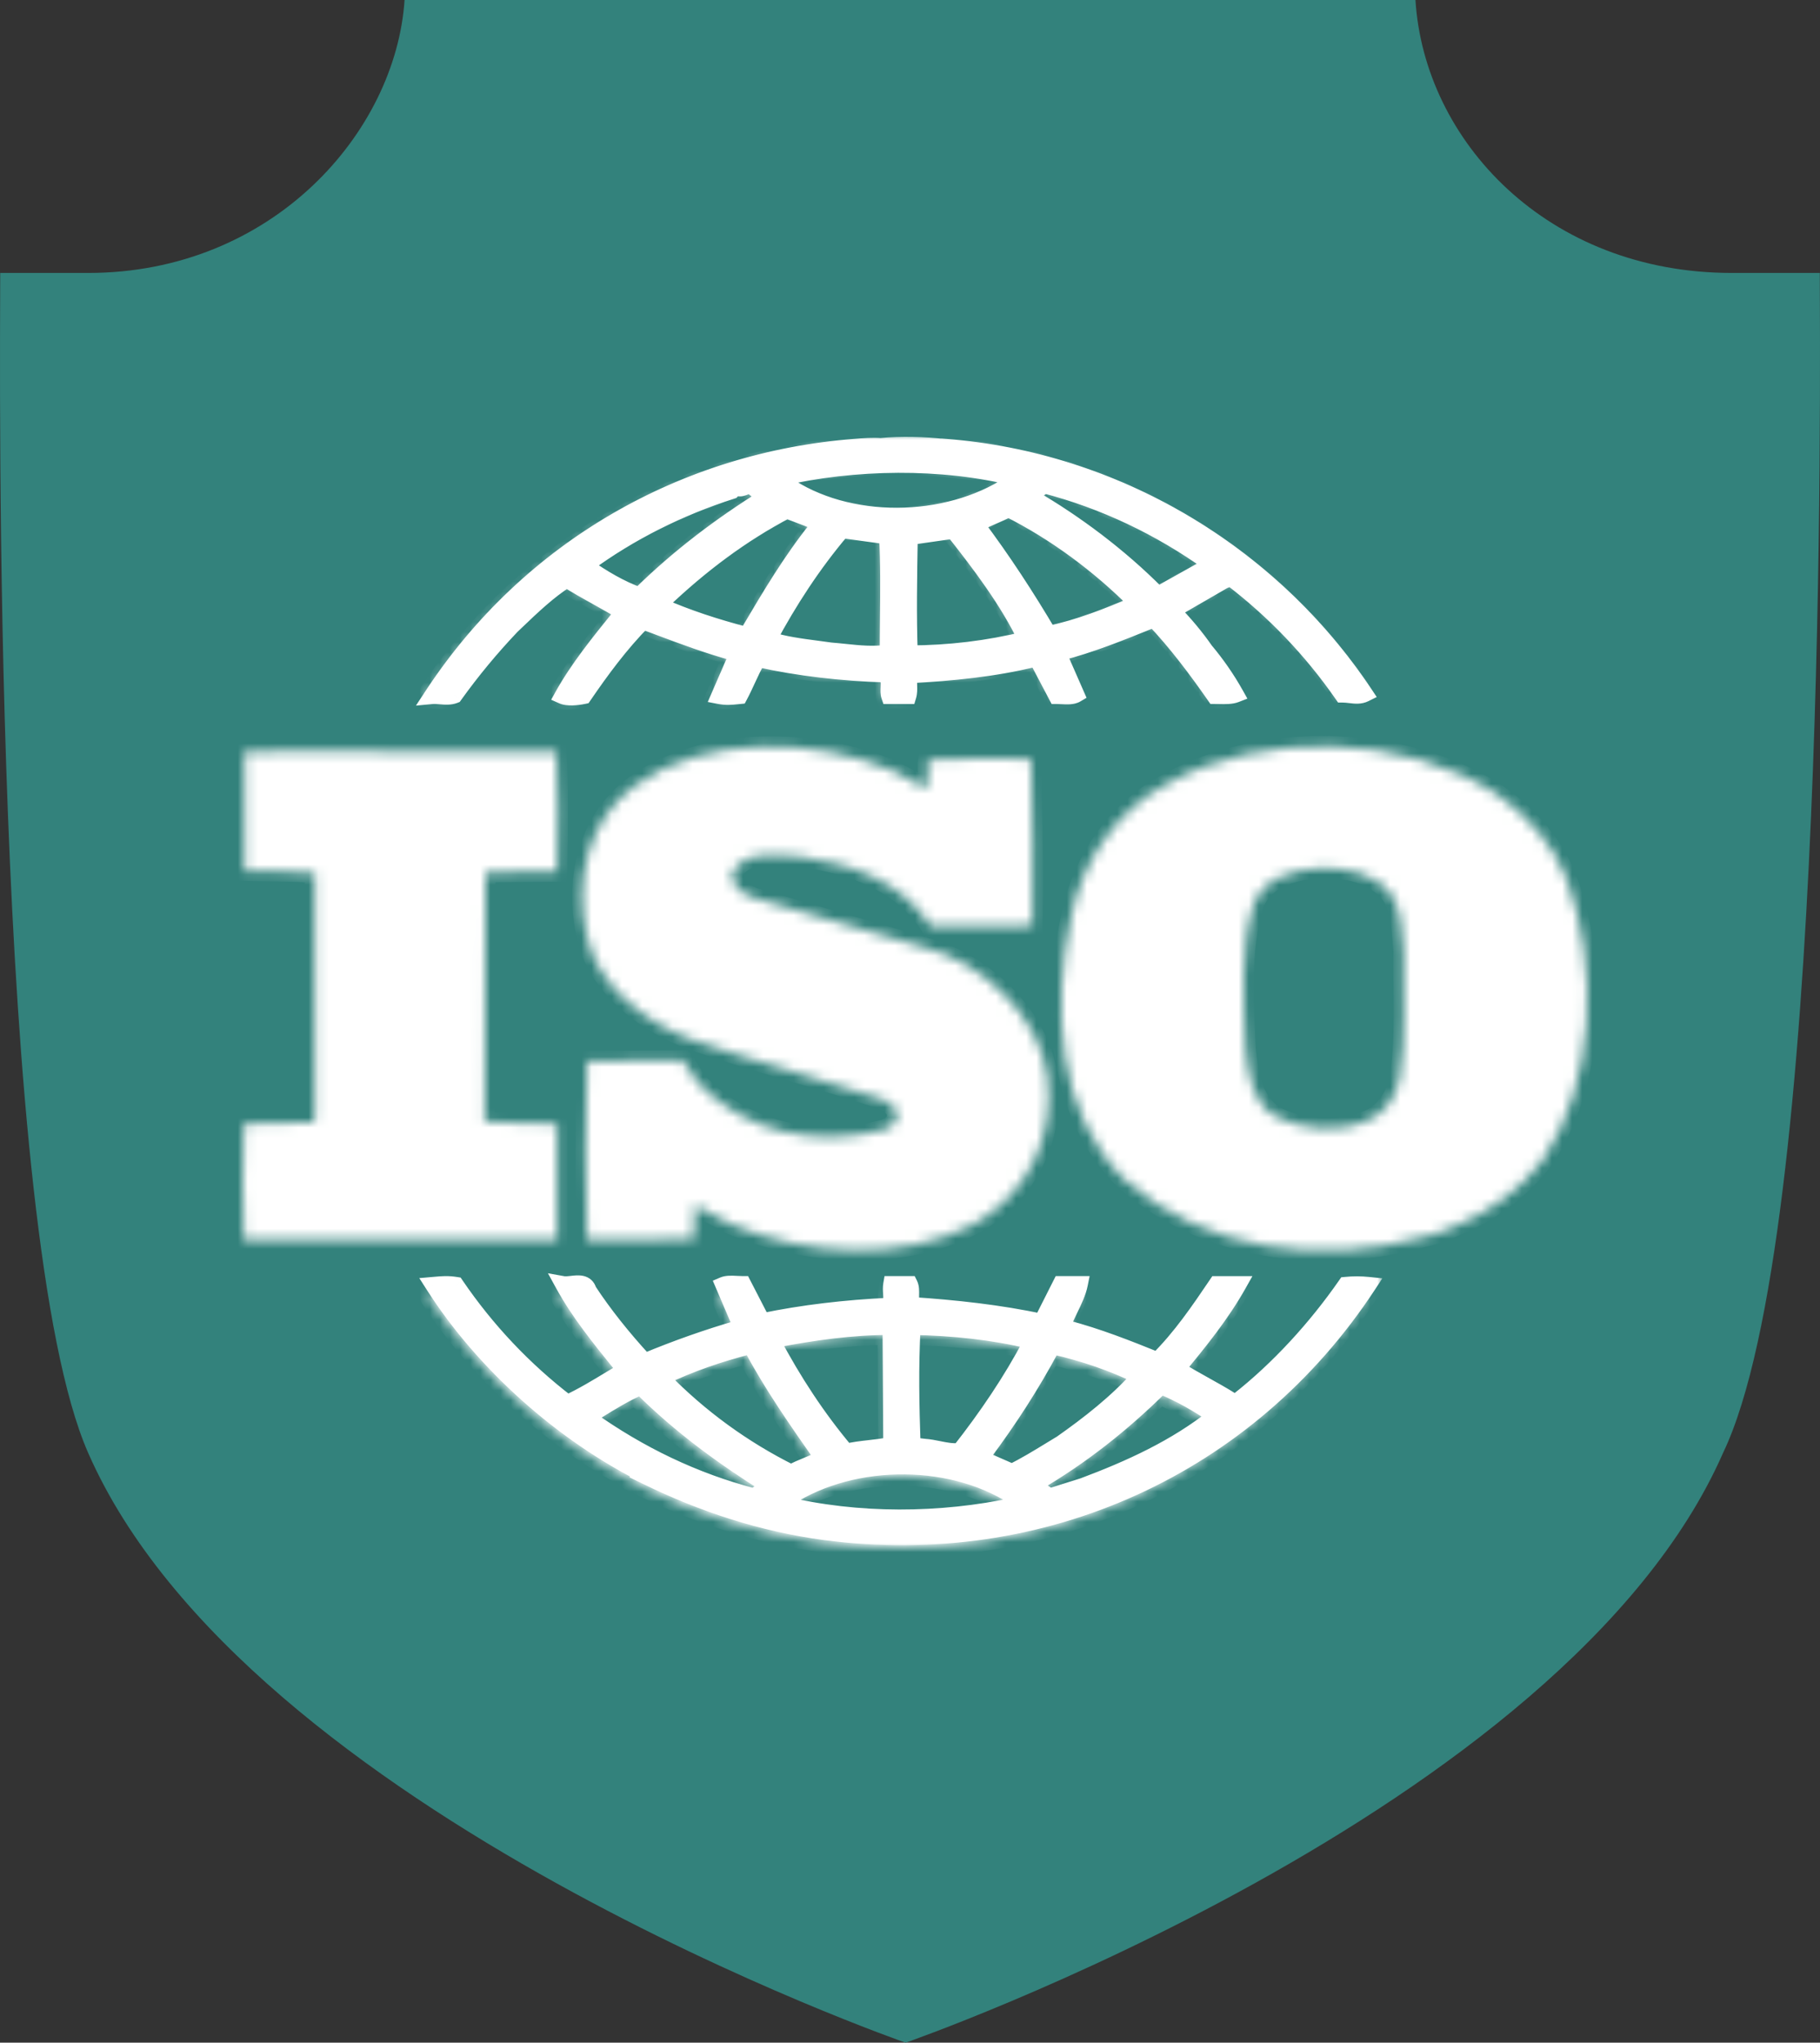 <?xml version="1.0" encoding="UTF-8"?> <svg xmlns="http://www.w3.org/2000/svg" width="180" height="202" viewBox="0 0 180 202" fill="none"><rect x="0" y="0" width="180" height="202" fill="#333333" stroke="none"/><g clip-path="url(#clip0_205_291)"><path d="M179.982 26.992H171.288C153.031 26.992 140.86 13.931 139.99 0H40.012C39.143 13.061 26.971 26.992 8.714 26.992H0.021C0.021 35.698 -0.849 121.896 8.714 143.664C24.363 179.362 89.567 202 89.567 202C89.567 202 154.77 179.362 170.419 143.664C180.851 121.896 179.982 36.569 179.982 26.992Z" fill="#33827C"></path><mask id="path-2-inside-1_205_291" fill="white"><path d="M154.974 86.96C153.707 83.609 151.109 80.617 147.944 78.46C138.809 72.611 124.888 72.195 115.477 77.482C110.344 80.121 106.97 85.343 105.919 90.721C104.016 99.556 104.508 110.069 111.258 116.691C119.13 123.649 130.587 125.186 140.775 122.329C141.258 122.235 142.792 121.845 143.85 121.279L144.148 121.15C147.313 119.825 150.329 117.666 152.582 114.743C157.782 107.077 158.138 95.592 154.974 86.96ZM138.387 106.8C138.028 108.476 136.91 110.212 135.147 110.842C132.341 112.086 128.545 111.741 125.945 110.285C123.765 108.748 123.484 106.174 123.204 103.739C122.99 98.937 122.647 93.854 123.981 89.465C125.026 86.747 127.91 86.047 130.518 85.842C133.255 85.842 135.921 86.263 137.613 88.49C138.666 90.088 138.602 92.178 138.809 94.061C138.736 98.027 139.089 102.758 138.387 106.8ZM55.103 111.125C52.783 110.982 50.183 111.187 47.937 110.908L48.006 86.462L48.148 86.258L55.103 86.19C55.176 82.222 55.245 77.967 55.031 74.35L28.54 74.275L24.178 74.352C24.109 78.04 24.109 82.353 24.178 86.117C26.57 86.192 28.815 86.117 31.135 86.335V110.01L31.068 110.983L24.109 111.126C23.964 114.955 23.964 118.787 24.109 122.616H55.102L55.103 111.125ZM133.111 127.833C130.162 132.086 126.437 136.194 122.37 139.39C122.221 139.607 121.801 139.525 121.666 139.324C119.904 138.212 118.007 137.303 116.317 136.194C118.568 133.48 120.749 130.765 122.436 127.759H120.249C118.503 130.345 116.67 133.059 114.353 135.35C111.258 134.098 108.449 132.986 105.287 132.143L104.935 131.877C105.426 130.471 106.337 129.15 106.617 127.755H104.72L102.824 131.519C98.682 130.614 94.112 130.121 89.894 129.847C89.682 129.221 89.961 128.315 89.682 127.755H87.854C87.71 128.594 88.066 129.225 87.643 129.919C83.286 130.121 79.07 130.614 74.998 131.458L73.093 127.755C72.398 127.755 71.616 127.622 71.131 127.831L72.884 131.94L72.674 132.143C69.524 133.062 66.427 134.156 63.398 135.421L63.119 135.278C61.146 133.119 59.248 130.762 57.7 128.393C57.352 127.202 55.945 127.898 55.171 127.759C56.852 130.827 59.108 133.539 61.353 136.329C59.456 137.446 57.566 138.693 55.589 139.607C51.29 136.305 47.543 132.332 44.489 127.837C43.644 127.7 43.087 127.762 42.237 127.837C47.298 135.776 55.171 142.737 63.395 146.846C63.395 146.846 63.395 146.784 63.47 146.784C63.53 146.784 63.67 146.913 63.53 146.987C69.086 149.703 74.993 151.651 81.243 152.491C102.821 155.343 123.415 146.086 135.355 127.837C134.609 127.76 133.857 127.759 133.111 127.833ZM103.81 134.1L104.017 133.961C107.047 134.657 109.923 135.633 112.595 136.952C110.344 139.522 107.462 141.756 104.795 143.635C103.18 144.607 101.558 145.661 99.869 146.492L96.853 145.169L97.06 144.688C99.595 141.277 101.845 137.792 103.81 134.1ZM89.961 132.01C93.97 132.086 97.977 132.503 101.696 133.404L101.77 133.615C99.806 137.371 97.341 141.001 94.674 144.406C93.473 144.549 92.354 144.067 91.16 143.993L89.959 143.849C89.822 139.74 89.748 136.118 89.961 132.01ZM76.403 133.262C80.057 132.566 83.85 132.01 87.784 132.01L87.856 143.791C86.377 144.128 84.761 144.128 83.355 144.485C80.473 141.064 78.086 137.371 76.051 133.539L76.403 133.262ZM65.081 137.027C67.829 135.699 70.706 134.719 73.655 133.958L73.94 134.032C75.972 137.863 78.506 141.481 81.034 145.102C80.059 145.664 78.857 145.999 77.877 146.565C73.124 144.198 68.799 141.042 65.083 137.231V137.027H65.081ZM74.151 148.934C68.247 147.397 62.761 144.751 57.702 141.136V140.92C59.389 139.885 61.082 138.768 62.903 137.993C66.912 141.973 71.055 144.968 75.553 147.818C75.203 148.236 74.641 148.655 74.151 148.934ZM100.222 149.833C92.775 151.445 84.478 151.507 77.032 149.7C76.89 149.353 77.383 149.278 77.593 149.074C84.129 144.823 94.315 144.823 100.717 149.414C100.925 149.833 100.364 149.7 100.222 149.833ZM106.971 147.89L103.668 148.931C103.105 148.654 102.615 148.236 102.119 147.816L102.261 147.603C106.76 144.967 110.834 141.755 114.701 137.925C116.6 138.69 118.429 139.74 120.12 140.919C116.18 144.067 111.61 146.147 106.971 147.89ZM44.352 68.985C46.09 66.559 47.991 64.257 50.043 62.094C51.864 60.353 53.557 58.682 55.528 57.423C57.356 58.606 59.392 59.592 61.148 60.701C58.971 63.404 56.721 66.132 55.105 69.049C55.594 69.266 56.511 69.198 57.216 69.049C58.971 66.477 60.863 63.901 63.12 61.601C66.135 62.718 69.09 63.898 72.187 64.737L72.46 65.014L70.71 69.049C71.485 69.198 71.977 69.125 72.745 69.049C73.376 67.872 73.864 66.553 74.567 65.362C78.649 66.271 82.937 66.756 87.295 66.891C87.853 67.386 87.434 68.425 87.645 69.049H89.541C89.748 68.365 89.47 67.589 89.748 66.969C93.828 66.753 98.113 66.335 102.062 65.359L102.404 65.432L104.303 69.045C104.936 69.045 105.779 69.195 106.27 68.902L104.509 64.874L104.655 64.734C107.883 63.898 110.909 62.645 114.001 61.394C116.186 63.691 118.219 66.406 120.052 69.044C120.822 69.044 121.595 69.12 122.159 68.901C121.29 67.346 120.278 65.878 119.134 64.516C118.206 63.183 117.17 61.928 116.039 60.766V60.406L120.958 57.555L121.668 57.277C125.947 60.543 129.692 64.465 132.766 68.901C133.608 68.901 134.314 69.193 135.018 68.842C125.59 54.648 110.062 45.515 93.273 44.2L93.199 44.335L93.055 44.2C91.16 43.995 88.832 43.914 86.797 44.119C86.026 44.059 85.114 44.119 84.199 44.2C67.334 45.515 51.804 54.225 42.1 69.052C42.803 68.985 43.647 69.268 44.352 68.985ZM73.522 62.866L73.242 62.927C70.356 62.168 67.543 61.254 64.872 60.075L65.007 59.657C68.873 55.967 72.948 52.901 77.446 50.538C78.506 50.956 79.559 51.301 80.612 51.796L80.405 52.339C77.73 55.691 75.627 59.304 73.522 62.866ZM87.503 64.74C85.54 65.019 83.782 64.679 81.807 64.524C79.918 64.245 77.523 64.043 75.627 63.407C77.665 59.595 80.059 55.897 82.937 52.494L87.437 53.112C87.645 56.727 87.503 60.908 87.503 64.74ZM89.68 64.815C89.541 61.113 89.614 57.01 89.68 53.179C91.091 52.975 92.63 52.759 94.039 52.554C96.779 56.031 99.456 59.595 101.285 63.407C97.485 64.334 93.59 64.807 89.68 64.815ZM112.106 59.933C109.36 61.111 106.546 62.227 103.528 62.866C101.351 59.175 98.963 55.485 96.284 51.92C97.27 51.375 98.471 50.956 99.522 50.402C104.099 52.697 108.522 55.967 112.242 59.716L112.106 59.933ZM103.105 48.026C109.008 49.562 114.561 52.204 119.621 55.826L119.482 56.104L114.637 58.816H114.279C110.559 55.069 106.203 51.796 101.77 49.212C101.911 48.724 102.617 48.373 103.105 48.026ZM100.297 47.327V47.475C94.178 51.92 84.271 52.339 77.809 48.23C77.446 47.952 76.752 47.817 76.677 47.329C84.131 45.596 92.91 45.456 100.297 47.327ZM57.423 55.967C61.854 52.697 66.772 50.26 71.974 48.588C72.187 48.37 72.323 48.165 72.6 48.165V48.308C73.161 48.445 73.585 47.813 74.076 48.227C74.499 48.588 74.996 48.863 75.343 49.209C70.989 51.92 66.699 55.129 62.762 59.021C60.864 58.337 59.114 57.287 57.421 56.104L57.423 55.967ZM87.575 111.668C80.97 113.482 73.796 112.098 69.02 107.077C68.46 106.381 68.105 105.551 67.541 104.858L58.056 104.925C57.907 110.564 57.84 117.042 58.056 122.615L68.594 122.546L68.734 119.202C69.934 119.758 71.131 120.453 72.323 121.078C79.631 124.145 89.04 124.841 96.281 121.078C101.557 118.161 104.369 112.522 103.593 106.451C102.824 100.539 97.199 95.174 91.51 93.716L74.498 88.767L73.24 88.138C72.677 87.654 72.324 87.031 72.461 86.258C73.796 83.966 76.893 84.662 79.212 84.725C84.131 85.422 89.19 87.093 92.073 91.622C95.162 91.622 98.745 91.683 102.115 91.549C102.26 85.84 102.061 80.83 101.977 75.048C98.815 74.975 94.947 74.975 91.79 75.121C91.648 75.95 91.925 77.129 91.573 77.968L88.343 76.226C80.609 72.954 69.784 72.613 62.759 77.696C58.189 81.033 56.787 87.028 57.982 92.319C58.892 97.324 63.67 101.018 68.241 102.755C74.495 104.98 81.028 106.592 87.364 108.748C87.992 109.031 88.833 109.662 88.698 110.426C88.701 111.045 88.064 111.402 87.575 111.668Z"></path></mask><path d="M154.974 86.96C153.707 83.609 151.109 80.617 147.944 78.46C138.809 72.611 124.888 72.195 115.477 77.482C110.344 80.121 106.97 85.343 105.919 90.721C104.016 99.556 104.508 110.069 111.258 116.691C119.13 123.649 130.587 125.186 140.775 122.329C141.258 122.235 142.792 121.845 143.85 121.279L144.148 121.15C147.313 119.825 150.329 117.666 152.582 114.743C157.782 107.077 158.138 95.592 154.974 86.96ZM138.387 106.8C138.028 108.476 136.91 110.212 135.147 110.842C132.341 112.086 128.545 111.741 125.945 110.285C123.765 108.748 123.484 106.174 123.204 103.739C122.99 98.937 122.647 93.854 123.981 89.465C125.026 86.747 127.91 86.047 130.518 85.842C133.255 85.842 135.921 86.263 137.613 88.49C138.666 90.088 138.602 92.178 138.809 94.061C138.736 98.027 139.089 102.758 138.387 106.8ZM55.103 111.125C52.783 110.982 50.183 111.187 47.937 110.908L48.006 86.462L48.148 86.258L55.103 86.19C55.176 82.222 55.245 77.967 55.031 74.35L28.54 74.275L24.178 74.352C24.109 78.04 24.109 82.353 24.178 86.117C26.57 86.192 28.815 86.117 31.135 86.335V110.01L31.068 110.983L24.109 111.126C23.964 114.955 23.964 118.787 24.109 122.616H55.102L55.103 111.125ZM133.111 127.833C130.162 132.086 126.437 136.194 122.37 139.39C122.221 139.607 121.801 139.525 121.666 139.324C119.904 138.212 118.007 137.303 116.317 136.194C118.568 133.48 120.749 130.765 122.436 127.759H120.249C118.503 130.345 116.67 133.059 114.353 135.35C111.258 134.098 108.449 132.986 105.287 132.143L104.935 131.877C105.426 130.471 106.337 129.15 106.617 127.755H104.72L102.824 131.519C98.682 130.614 94.112 130.121 89.894 129.847C89.682 129.221 89.961 128.315 89.682 127.755H87.854C87.71 128.594 88.066 129.225 87.643 129.919C83.286 130.121 79.07 130.614 74.998 131.458L73.093 127.755C72.398 127.755 71.616 127.622 71.131 127.831L72.884 131.94L72.674 132.143C69.524 133.062 66.427 134.156 63.398 135.421L63.119 135.278C61.146 133.119 59.248 130.762 57.7 128.393C57.352 127.202 55.945 127.898 55.171 127.759C56.852 130.827 59.108 133.539 61.353 136.329C59.456 137.446 57.566 138.693 55.589 139.607C51.29 136.305 47.543 132.332 44.489 127.837C43.644 127.7 43.087 127.762 42.237 127.837C47.298 135.776 55.171 142.737 63.395 146.846C63.395 146.846 63.395 146.784 63.47 146.784C63.53 146.784 63.67 146.913 63.53 146.987C69.086 149.703 74.993 151.651 81.243 152.491C102.821 155.343 123.415 146.086 135.355 127.837C134.609 127.76 133.857 127.759 133.111 127.833ZM103.81 134.1L104.017 133.961C107.047 134.657 109.923 135.633 112.595 136.952C110.344 139.522 107.462 141.756 104.795 143.635C103.18 144.607 101.558 145.661 99.869 146.492L96.853 145.169L97.06 144.688C99.595 141.277 101.845 137.792 103.81 134.1ZM89.961 132.01C93.97 132.086 97.977 132.503 101.696 133.404L101.77 133.615C99.806 137.371 97.341 141.001 94.674 144.406C93.473 144.549 92.354 144.067 91.16 143.993L89.959 143.849C89.822 139.74 89.748 136.118 89.961 132.01ZM76.403 133.262C80.057 132.566 83.85 132.01 87.784 132.01L87.856 143.791C86.377 144.128 84.761 144.128 83.355 144.485C80.473 141.064 78.086 137.371 76.051 133.539L76.403 133.262ZM65.081 137.027C67.829 135.699 70.706 134.719 73.655 133.958L73.94 134.032C75.972 137.863 78.506 141.481 81.034 145.102C80.059 145.664 78.857 145.999 77.877 146.565C73.124 144.198 68.799 141.042 65.083 137.231V137.027H65.081ZM74.151 148.934C68.247 147.397 62.761 144.751 57.702 141.136V140.92C59.389 139.885 61.082 138.768 62.903 137.993C66.912 141.973 71.055 144.968 75.553 147.818C75.203 148.236 74.641 148.655 74.151 148.934ZM100.222 149.833C92.775 151.445 84.478 151.507 77.032 149.7C76.89 149.353 77.383 149.278 77.593 149.074C84.129 144.823 94.315 144.823 100.717 149.414C100.925 149.833 100.364 149.7 100.222 149.833ZM106.971 147.89L103.668 148.931C103.105 148.654 102.615 148.236 102.119 147.816L102.261 147.603C106.76 144.967 110.834 141.755 114.701 137.925C116.6 138.69 118.429 139.74 120.12 140.919C116.18 144.067 111.61 146.147 106.971 147.89ZM44.352 68.985C46.09 66.559 47.991 64.257 50.043 62.094C51.864 60.353 53.557 58.682 55.528 57.423C57.356 58.606 59.392 59.592 61.148 60.701C58.971 63.404 56.721 66.132 55.105 69.049C55.594 69.266 56.511 69.198 57.216 69.049C58.971 66.477 60.863 63.901 63.12 61.601C66.135 62.718 69.09 63.898 72.187 64.737L72.46 65.014L70.71 69.049C71.485 69.198 71.977 69.125 72.745 69.049C73.376 67.872 73.864 66.553 74.567 65.362C78.649 66.271 82.937 66.756 87.295 66.891C87.853 67.386 87.434 68.425 87.645 69.049H89.541C89.748 68.365 89.47 67.589 89.748 66.969C93.828 66.753 98.113 66.335 102.062 65.359L102.404 65.432L104.303 69.045C104.936 69.045 105.779 69.195 106.27 68.902L104.509 64.874L104.655 64.734C107.883 63.898 110.909 62.645 114.001 61.394C116.186 63.691 118.219 66.406 120.052 69.044C120.822 69.044 121.595 69.12 122.159 68.901C121.29 67.346 120.278 65.878 119.134 64.516C118.206 63.183 117.17 61.928 116.039 60.766V60.406L120.958 57.555L121.668 57.277C125.947 60.543 129.692 64.465 132.766 68.901C133.608 68.901 134.314 69.193 135.018 68.842C125.59 54.648 110.062 45.515 93.273 44.2L93.199 44.335L93.055 44.2C91.16 43.995 88.832 43.914 86.797 44.119C86.026 44.059 85.114 44.119 84.199 44.2C67.334 45.515 51.804 54.225 42.1 69.052C42.803 68.985 43.647 69.268 44.352 68.985ZM73.522 62.866L73.242 62.927C70.356 62.168 67.543 61.254 64.872 60.075L65.007 59.657C68.873 55.967 72.948 52.901 77.446 50.538C78.506 50.956 79.559 51.301 80.612 51.796L80.405 52.339C77.73 55.691 75.627 59.304 73.522 62.866ZM87.503 64.74C85.54 65.019 83.782 64.679 81.807 64.524C79.918 64.245 77.523 64.043 75.627 63.407C77.665 59.595 80.059 55.897 82.937 52.494L87.437 53.112C87.645 56.727 87.503 60.908 87.503 64.74ZM89.68 64.815C89.541 61.113 89.614 57.01 89.68 53.179C91.091 52.975 92.63 52.759 94.039 52.554C96.779 56.031 99.456 59.595 101.285 63.407C97.485 64.334 93.59 64.807 89.68 64.815ZM112.106 59.933C109.36 61.111 106.546 62.227 103.528 62.866C101.351 59.175 98.963 55.485 96.284 51.92C97.27 51.375 98.471 50.956 99.522 50.402C104.099 52.697 108.522 55.967 112.242 59.716L112.106 59.933ZM103.105 48.026C109.008 49.562 114.561 52.204 119.621 55.826L119.482 56.104L114.637 58.816H114.279C110.559 55.069 106.203 51.796 101.77 49.212C101.911 48.724 102.617 48.373 103.105 48.026ZM100.297 47.327V47.475C94.178 51.92 84.271 52.339 77.809 48.23C77.446 47.952 76.752 47.817 76.677 47.329C84.131 45.596 92.91 45.456 100.297 47.327ZM57.423 55.967C61.854 52.697 66.772 50.26 71.974 48.588C72.187 48.37 72.323 48.165 72.6 48.165V48.308C73.161 48.445 73.585 47.813 74.076 48.227C74.499 48.588 74.996 48.863 75.343 49.209C70.989 51.92 66.699 55.129 62.762 59.021C60.864 58.337 59.114 57.287 57.421 56.104L57.423 55.967ZM87.575 111.668C80.97 113.482 73.796 112.098 69.02 107.077C68.46 106.381 68.105 105.551 67.541 104.858L58.056 104.925C57.907 110.564 57.84 117.042 58.056 122.615L68.594 122.546L68.734 119.202C69.934 119.758 71.131 120.453 72.323 121.078C79.631 124.145 89.04 124.841 96.281 121.078C101.557 118.161 104.369 112.522 103.593 106.451C102.824 100.539 97.199 95.174 91.51 93.716L74.498 88.767L73.24 88.138C72.677 87.654 72.324 87.031 72.461 86.258C73.796 83.966 76.893 84.662 79.212 84.725C84.131 85.422 89.19 87.093 92.073 91.622C95.162 91.622 98.745 91.683 102.115 91.549C102.26 85.84 102.061 80.83 101.977 75.048C98.815 74.975 94.947 74.975 91.79 75.121C91.648 75.95 91.925 77.129 91.573 77.968L88.343 76.226C80.609 72.954 69.784 72.613 62.759 77.696C58.189 81.033 56.787 87.028 57.982 92.319C58.892 97.324 63.67 101.018 68.241 102.755C74.495 104.98 81.028 106.592 87.364 108.748C87.992 109.031 88.833 109.662 88.698 110.426C88.701 111.045 88.064 111.402 87.575 111.668Z" fill="white" stroke="white" stroke-width="2" mask="url(#path-2-inside-1_205_291)"></path><mask id="path-3-outside-2_205_291" maskUnits="userSpaceOnUse" x="40.719" y="43" width="96" height="110" fill="black"><rect fill="white" x="40.719" y="43" width="96" height="110"></rect><path fill-rule="evenodd" clip-rule="evenodd" d="M122.431 138.522C126.469 135.356 130.169 131.285 133.097 127.071C133.838 126.997 134.585 126.998 135.326 127.074C123.469 145.158 103.018 154.331 81.589 151.505C75.383 150.673 69.517 148.742 64 146.05C64.139 145.978 64 145.849 63.94 145.849C63.865 145.849 63.865 145.911 63.865 145.911C55.699 141.84 47.88 134.942 42.855 127.074L42.995 127.062C43.762 126.994 44.299 126.947 45.09 127.074C48.123 131.529 51.845 135.466 56.114 138.738C57.57 138.066 58.98 137.212 60.379 136.365C60.866 136.07 61.352 135.775 61.838 135.49C61.664 135.274 61.49 135.059 61.316 134.844L61.31 134.836C59.258 132.299 57.236 129.798 55.699 126.997C55.931 127.039 56.22 127.005 56.52 126.97C57.215 126.89 57.969 126.802 58.21 127.626C59.748 129.973 61.633 132.309 63.591 134.448L63.868 134.59C66.877 133.337 69.952 132.252 73.08 131.342L73.288 131.141L71.547 127.069C71.893 126.921 72.391 126.946 72.899 126.973C73.1 126.983 73.302 126.994 73.497 126.994L75.388 130.663C79.432 129.827 83.618 129.339 87.945 129.138C88.198 128.723 88.17 128.331 88.139 127.903C88.119 127.621 88.098 127.324 88.155 126.994H89.97C90.117 127.289 90.108 127.68 90.098 128.075C90.09 128.424 90.082 128.776 90.181 129.066C94.369 129.339 98.908 129.827 103.021 130.723L104.904 126.994H106.787C106.623 127.812 106.239 128.604 105.852 129.403C105.585 129.954 105.316 130.509 105.117 131.078L105.466 131.342C108.607 132.177 111.396 133.279 114.47 134.519C116.767 132.254 118.584 129.57 120.315 127.012L120.325 126.997H122.497C120.822 129.976 118.656 132.666 116.42 135.356C117.311 135.939 118.26 136.466 119.215 136.998C120.06 137.468 120.911 137.941 121.732 138.458C121.866 138.656 122.283 138.738 122.431 138.522ZM104.205 133.143L104 133.281C102.049 136.939 99.814 140.393 97.297 143.773L97.092 144.249L100.087 145.56C101.377 144.927 102.628 144.162 103.867 143.405C104.238 143.178 104.608 142.951 104.978 142.73C107.626 140.867 110.488 138.654 112.724 136.107C110.071 134.8 107.215 133.833 104.205 133.143ZM101.901 132.591C98.208 131.698 94.228 131.285 90.247 131.21C90.035 135.281 90.109 138.87 90.245 142.942L91.438 143.084C91.909 143.113 92.368 143.206 92.825 143.298C93.519 143.439 94.209 143.579 94.928 143.493C97.575 140.119 100.024 136.523 101.974 132.8L101.901 132.591ZM88.085 131.21C84.179 131.21 80.412 131.76 76.783 132.45L76.434 132.725C78.455 136.523 80.825 140.182 83.687 143.572C84.413 143.388 85.195 143.299 85.984 143.21C86.715 143.127 87.451 143.044 88.157 142.884L88.085 131.21ZM74.054 133.141C71.126 133.894 68.269 134.866 65.54 136.181H65.542V136.383C69.232 140.16 73.527 143.287 78.247 145.633C78.735 145.351 79.28 145.127 79.823 144.904C80.362 144.682 80.9 144.46 81.382 144.183L81.302 144.068C78.817 140.518 76.334 136.969 74.337 133.213L74.054 133.141ZM58.212 140.253C63.236 143.835 68.684 146.457 74.547 147.98C75.034 147.704 75.591 147.288 75.939 146.874C71.472 144.051 67.358 141.083 63.377 137.139C61.855 137.784 60.423 138.671 59.009 139.547C58.743 139.712 58.477 139.876 58.212 140.039V140.253ZM77.407 148.739C84.802 150.53 93.041 150.469 100.437 148.871C100.483 148.827 100.575 148.812 100.67 148.797C100.862 148.766 101.067 148.733 100.929 148.455C94.571 143.906 84.456 143.906 77.965 148.119C77.899 148.183 77.806 148.234 77.713 148.284C77.511 148.394 77.311 148.503 77.407 148.739ZM103.859 147.977L107.139 146.946C111.746 145.218 116.284 143.157 120.197 140.037C118.517 138.87 116.701 137.829 114.815 137.071C110.975 140.866 106.929 144.049 102.461 146.661L102.32 146.872L102.345 146.893C102.83 147.302 103.309 147.707 103.859 147.977ZM50.606 61.929C48.569 64.073 46.681 66.354 44.954 68.758C44.52 68.932 44.032 68.89 43.557 68.849C43.268 68.824 42.983 68.799 42.719 68.824C52.355 54.132 67.778 45.501 84.525 44.199C85.434 44.118 86.339 44.058 87.105 44.118C89.126 43.915 91.438 43.995 93.32 44.199L93.463 44.332L93.536 44.199C110.208 45.501 125.629 54.551 134.991 68.616C134.519 68.851 134.045 68.795 133.53 68.734C133.283 68.705 133.026 68.674 132.754 68.674C129.702 64.279 125.983 60.392 121.734 57.156L121.029 57.432L116.144 60.256V60.614C117.267 61.766 118.296 63.008 119.218 64.33C120.353 65.679 121.358 67.134 122.221 68.674C121.778 68.847 121.204 68.835 120.604 68.823C120.447 68.819 120.288 68.816 120.129 68.816C118.308 66.203 116.29 63.512 114.12 61.236L113.628 61.435C110.728 62.608 107.873 63.761 104.839 64.546L104.694 64.684L106.443 68.676C106.075 68.894 105.509 68.864 104.983 68.836C104.812 68.827 104.644 68.818 104.49 68.818L102.604 65.237L102.264 65.165C98.343 66.132 94.087 66.546 90.035 66.76C89.888 67.088 89.898 67.46 89.908 67.838C89.917 68.169 89.926 68.505 89.83 68.821H87.947C87.865 68.579 87.879 68.275 87.893 67.964C87.914 67.48 87.937 66.982 87.599 66.683C83.272 66.549 79.014 66.069 74.96 65.168C74.563 65.839 74.235 66.551 73.911 67.255C73.665 67.789 73.421 68.318 73.151 68.821C73.082 68.828 73.015 68.835 72.95 68.841C72.297 68.908 71.83 68.956 71.129 68.821L72.867 64.823L72.596 64.549C70.062 63.863 67.623 62.949 65.168 62.029C64.644 61.833 64.119 61.636 63.593 61.441C61.351 63.72 59.472 66.272 57.73 68.821C57.03 68.969 56.119 69.037 55.633 68.821C57.139 66.109 59.198 63.563 61.231 61.047L61.634 60.549C60.81 60.03 59.924 59.538 59.027 59.04C58.026 58.483 57.011 57.919 56.053 57.301C54.236 58.459 52.657 59.969 50.993 61.559L50.992 61.561C50.864 61.683 50.735 61.806 50.606 61.929ZM73.644 62.755L73.922 62.695L74.183 62.254C76.187 58.867 78.211 55.446 80.758 52.264L80.963 51.725C80.252 51.392 79.542 51.128 78.83 50.862C78.493 50.737 78.157 50.612 77.819 50.479C73.353 52.82 69.305 55.858 65.467 59.514L65.332 59.929C67.984 61.097 70.779 62.003 73.644 62.755ZM83.564 64.472C84.982 64.619 86.336 64.76 87.806 64.552C87.806 63.463 87.818 62.346 87.829 61.222C87.858 58.425 87.888 55.584 87.74 53.029L83.272 52.416C80.413 55.789 78.037 59.453 76.013 63.23C77.474 63.719 79.233 63.949 80.824 64.157C81.284 64.217 81.729 64.276 82.15 64.338C82.632 64.375 83.102 64.424 83.564 64.472ZM89.966 53.194C89.901 56.962 89.832 60.989 89.968 64.626C93.851 64.618 97.719 64.149 101.493 63.23C99.676 59.453 97.018 55.921 94.297 52.476C93.493 52.593 92.647 52.713 91.807 52.833C91.184 52.921 90.565 53.009 89.968 53.095L89.966 53.194ZM103.72 62.695C106.717 62.062 109.511 60.956 112.239 59.788L112.373 59.573C108.679 55.858 104.287 52.618 99.742 50.343C99.244 50.606 98.712 50.837 98.185 51.066C97.608 51.317 97.038 51.565 96.526 51.848C99.186 55.381 101.558 59.037 103.72 62.695ZM119.701 55.718C114.676 52.13 109.162 49.512 103.3 47.99C103.196 48.064 103.082 48.138 102.966 48.213C102.54 48.489 102.084 48.785 101.974 49.165C106.377 51.725 110.702 54.968 114.397 58.681H114.752L119.563 55.994L119.701 55.718ZM100.511 47.443V47.297C93.176 45.443 84.457 45.581 77.055 47.298C77.106 47.628 77.443 47.795 77.766 47.956C77.917 48.031 78.065 48.104 78.179 48.192C84.597 52.264 94.435 51.848 100.511 47.443ZM72.385 48.546C67.219 50.203 62.336 52.618 57.935 55.858L57.933 55.994C59.614 57.166 61.352 58.207 63.237 58.884C67.147 55.028 71.406 51.848 75.731 49.162C75.536 48.968 75.295 48.797 75.045 48.62C74.853 48.484 74.655 48.344 74.472 48.188C74.197 47.957 73.942 48.056 73.672 48.162C73.465 48.243 73.249 48.328 73.006 48.269V48.127C72.776 48.127 72.645 48.269 72.484 48.441C72.453 48.475 72.42 48.51 72.385 48.546Z"></path></mask><path fill-rule="evenodd" clip-rule="evenodd" d="M122.431 138.522C126.469 135.356 130.169 131.285 133.097 127.071C133.838 126.997 134.585 126.998 135.326 127.074C123.469 145.158 103.018 154.331 81.589 151.505C75.383 150.673 69.517 148.742 64 146.05C64.139 145.978 64 145.849 63.94 145.849C63.865 145.849 63.865 145.911 63.865 145.911C55.699 141.84 47.88 134.942 42.855 127.074L42.995 127.062C43.762 126.994 44.299 126.947 45.09 127.074C48.123 131.529 51.845 135.466 56.114 138.738C57.57 138.066 58.98 137.212 60.379 136.365C60.866 136.07 61.352 135.775 61.838 135.49C61.664 135.274 61.49 135.059 61.316 134.844L61.31 134.836C59.258 132.299 57.236 129.798 55.699 126.997C55.931 127.039 56.22 127.005 56.52 126.97C57.215 126.89 57.969 126.802 58.21 127.626C59.748 129.973 61.633 132.309 63.591 134.448L63.868 134.59C66.877 133.337 69.952 132.252 73.08 131.342L73.288 131.141L71.547 127.069C71.893 126.921 72.391 126.946 72.899 126.973C73.1 126.983 73.302 126.994 73.497 126.994L75.388 130.663C79.432 129.827 83.618 129.339 87.945 129.138C88.198 128.723 88.17 128.331 88.139 127.903C88.119 127.621 88.098 127.324 88.155 126.994H89.97C90.117 127.289 90.108 127.68 90.098 128.075C90.09 128.424 90.082 128.776 90.181 129.066C94.369 129.339 98.908 129.827 103.021 130.723L104.904 126.994H106.787C106.623 127.812 106.239 128.604 105.852 129.403C105.585 129.954 105.316 130.509 105.117 131.078L105.466 131.342C108.607 132.177 111.396 133.279 114.47 134.519C116.767 132.254 118.584 129.57 120.315 127.012L120.325 126.997H122.497C120.822 129.976 118.656 132.666 116.42 135.356C117.311 135.939 118.26 136.466 119.215 136.998C120.06 137.468 120.911 137.941 121.732 138.458C121.866 138.656 122.283 138.738 122.431 138.522ZM104.205 133.143L104 133.281C102.049 136.939 99.814 140.393 97.297 143.773L97.092 144.249L100.087 145.56C101.377 144.927 102.628 144.162 103.867 143.405C104.238 143.178 104.608 142.951 104.978 142.73C107.626 140.867 110.488 138.654 112.724 136.107C110.071 134.8 107.215 133.833 104.205 133.143ZM101.901 132.591C98.208 131.698 94.228 131.285 90.247 131.21C90.035 135.281 90.109 138.87 90.245 142.942L91.438 143.084C91.909 143.113 92.368 143.206 92.825 143.298C93.519 143.439 94.209 143.579 94.928 143.493C97.575 140.119 100.024 136.523 101.974 132.8L101.901 132.591ZM88.085 131.21C84.179 131.21 80.412 131.76 76.783 132.45L76.434 132.725C78.455 136.523 80.825 140.182 83.687 143.572C84.413 143.388 85.195 143.299 85.984 143.21C86.715 143.127 87.451 143.044 88.157 142.884L88.085 131.21ZM74.054 133.141C71.126 133.894 68.269 134.866 65.54 136.181H65.542V136.383C69.232 140.16 73.527 143.287 78.247 145.633C78.735 145.351 79.28 145.127 79.823 144.904C80.362 144.682 80.9 144.46 81.382 144.183L81.302 144.068C78.817 140.518 76.334 136.969 74.337 133.213L74.054 133.141ZM58.212 140.253C63.236 143.835 68.684 146.457 74.547 147.98C75.034 147.704 75.591 147.288 75.939 146.874C71.472 144.051 67.358 141.083 63.377 137.139C61.855 137.784 60.423 138.671 59.009 139.547C58.743 139.712 58.477 139.876 58.212 140.039V140.253ZM77.407 148.739C84.802 150.53 93.041 150.469 100.437 148.871C100.483 148.827 100.575 148.812 100.67 148.797C100.862 148.766 101.067 148.733 100.929 148.455C94.571 143.906 84.456 143.906 77.965 148.119C77.899 148.183 77.806 148.234 77.713 148.284C77.511 148.394 77.311 148.503 77.407 148.739ZM103.859 147.977L107.139 146.946C111.746 145.218 116.284 143.157 120.197 140.037C118.517 138.87 116.701 137.829 114.815 137.071C110.975 140.866 106.929 144.049 102.461 146.661L102.32 146.872L102.345 146.893C102.83 147.302 103.309 147.707 103.859 147.977ZM50.606 61.929C48.569 64.073 46.681 66.354 44.954 68.758C44.52 68.932 44.032 68.89 43.557 68.849C43.268 68.824 42.983 68.799 42.719 68.824C52.355 54.132 67.778 45.501 84.525 44.199C85.434 44.118 86.339 44.058 87.105 44.118C89.126 43.915 91.438 43.995 93.32 44.199L93.463 44.332L93.536 44.199C110.208 45.501 125.629 54.551 134.991 68.616C134.519 68.851 134.045 68.795 133.53 68.734C133.283 68.705 133.026 68.674 132.754 68.674C129.702 64.279 125.983 60.392 121.734 57.156L121.029 57.432L116.144 60.256V60.614C117.267 61.766 118.296 63.008 119.218 64.33C120.353 65.679 121.358 67.134 122.221 68.674C121.778 68.847 121.204 68.835 120.604 68.823C120.447 68.819 120.288 68.816 120.129 68.816C118.308 66.203 116.29 63.512 114.12 61.236L113.628 61.435C110.728 62.608 107.873 63.761 104.839 64.546L104.694 64.684L106.443 68.676C106.075 68.894 105.509 68.864 104.983 68.836C104.812 68.827 104.644 68.818 104.49 68.818L102.604 65.237L102.264 65.165C98.343 66.132 94.087 66.546 90.035 66.76C89.888 67.088 89.898 67.46 89.908 67.838C89.917 68.169 89.926 68.505 89.83 68.821H87.947C87.865 68.579 87.879 68.275 87.893 67.964C87.914 67.48 87.937 66.982 87.599 66.683C83.272 66.549 79.014 66.069 74.96 65.168C74.563 65.839 74.235 66.551 73.911 67.255C73.665 67.789 73.421 68.318 73.151 68.821C73.082 68.828 73.015 68.835 72.95 68.841C72.297 68.908 71.83 68.956 71.129 68.821L72.867 64.823L72.596 64.549C70.062 63.863 67.623 62.949 65.168 62.029C64.644 61.833 64.119 61.636 63.593 61.441C61.351 63.72 59.472 66.272 57.73 68.821C57.03 68.969 56.119 69.037 55.633 68.821C57.139 66.109 59.198 63.563 61.231 61.047L61.634 60.549C60.81 60.03 59.924 59.538 59.027 59.04C58.026 58.483 57.011 57.919 56.053 57.301C54.236 58.459 52.657 59.969 50.993 61.559L50.992 61.561C50.864 61.683 50.735 61.806 50.606 61.929ZM73.644 62.755L73.922 62.695L74.183 62.254C76.187 58.867 78.211 55.446 80.758 52.264L80.963 51.725C80.252 51.392 79.542 51.128 78.83 50.862C78.493 50.737 78.157 50.612 77.819 50.479C73.353 52.82 69.305 55.858 65.467 59.514L65.332 59.929C67.984 61.097 70.779 62.003 73.644 62.755ZM83.564 64.472C84.982 64.619 86.336 64.76 87.806 64.552C87.806 63.463 87.818 62.346 87.829 61.222C87.858 58.425 87.888 55.584 87.74 53.029L83.272 52.416C80.413 55.789 78.037 59.453 76.013 63.23C77.474 63.719 79.233 63.949 80.824 64.157C81.284 64.217 81.729 64.276 82.15 64.338C82.632 64.375 83.102 64.424 83.564 64.472ZM89.966 53.194C89.901 56.962 89.832 60.989 89.968 64.626C93.851 64.618 97.719 64.149 101.493 63.23C99.676 59.453 97.018 55.921 94.297 52.476C93.493 52.593 92.647 52.713 91.807 52.833C91.184 52.921 90.565 53.009 89.968 53.095L89.966 53.194ZM103.72 62.695C106.717 62.062 109.511 60.956 112.239 59.788L112.373 59.573C108.679 55.858 104.287 52.618 99.742 50.343C99.244 50.606 98.712 50.837 98.185 51.066C97.608 51.317 97.038 51.565 96.526 51.848C99.186 55.381 101.558 59.037 103.72 62.695ZM119.701 55.718C114.676 52.13 109.162 49.512 103.3 47.99C103.196 48.064 103.082 48.138 102.966 48.213C102.54 48.489 102.084 48.785 101.974 49.165C106.377 51.725 110.702 54.968 114.397 58.681H114.752L119.563 55.994L119.701 55.718ZM100.511 47.443V47.297C93.176 45.443 84.457 45.581 77.055 47.298C77.106 47.628 77.443 47.795 77.766 47.956C77.917 48.031 78.065 48.104 78.179 48.192C84.597 52.264 94.435 51.848 100.511 47.443ZM72.385 48.546C67.219 50.203 62.336 52.618 57.935 55.858L57.933 55.994C59.614 57.166 61.352 58.207 63.237 58.884C67.147 55.028 71.406 51.848 75.731 49.162C75.536 48.968 75.295 48.797 75.045 48.62C74.853 48.484 74.655 48.344 74.472 48.188C74.197 47.957 73.942 48.056 73.672 48.162C73.465 48.243 73.249 48.328 73.006 48.269V48.127C72.776 48.127 72.645 48.269 72.484 48.441C72.453 48.475 72.42 48.51 72.385 48.546Z" fill="white"></path><path d="M42.89 127.473C42.937 127.469 42.984 127.465 43.03 127.46L42.96 126.664C42.914 126.668 42.867 126.672 42.82 126.676L42.89 127.473ZM113.97 60.865C113.806 60.932 113.642 60.998 113.478 61.064L113.778 61.806C113.942 61.74 114.106 61.673 114.27 61.607L113.97 60.865ZM61.543 61.299C61.677 61.133 61.811 60.967 61.945 60.801L61.323 60.298C61.189 60.464 61.055 60.63 60.92 60.796L61.543 61.299ZM74.267 62.898C74.354 62.752 74.441 62.605 74.528 62.458L73.839 62.05C73.752 62.197 73.665 62.344 73.578 62.491L74.267 62.898ZM119.994 126.773C119.992 126.775 119.991 126.778 119.989 126.78C119.987 126.783 119.986 126.785 119.984 126.787L120.647 127.236C120.648 127.233 120.65 127.231 120.652 127.228C120.653 127.226 120.655 127.224 120.656 127.221L119.994 126.773ZM80.974 144.297C81.001 144.336 81.028 144.374 81.055 144.413L81.71 143.954C81.683 143.915 81.656 143.877 81.629 143.838L80.974 144.297ZM90.366 53.201C90.367 53.168 90.367 53.135 90.368 53.102L89.568 53.088C89.567 53.121 89.567 53.154 89.566 53.187L90.366 53.201ZM102.603 146.587C102.596 146.581 102.587 146.573 102.579 146.566L102.062 147.178C102.071 147.185 102.078 147.191 102.087 147.198L102.603 146.587ZM61.627 134.593C61.626 134.592 61.625 134.59 61.624 134.589C61.623 134.588 61.622 134.586 61.621 134.585L60.999 135.088C61 135.089 61.001 135.09 61.002 135.092C61.003 135.093 61.004 135.094 61.005 135.096L61.627 134.593ZM133.097 127.071L133.018 126.275L132.651 126.311L132.44 126.614L133.097 127.071ZM122.431 138.522L121.937 137.893L121.841 137.969L121.771 138.07L122.431 138.522ZM121.732 138.458L122.395 138.01L122.3 137.87L122.158 137.781L121.732 138.458ZM116.42 135.356L115.805 134.845L115.232 135.534L115.982 136.025L116.42 135.356ZM122.497 126.997L123.194 127.389L123.864 126.197H122.497V126.997ZM120.325 126.997V126.197H119.901L119.663 126.549L120.325 126.997ZM114.47 134.519L114.171 135.261L114.658 135.458L115.032 135.089L114.47 134.519ZM105.466 131.342L104.985 131.981L105.11 132.075L105.261 132.115L105.466 131.342ZM105.117 131.078L104.362 130.814L104.168 131.366L104.636 131.717L105.117 131.078ZM106.787 126.994L107.572 127.151L107.764 126.194H106.787V126.994ZM104.904 126.994V126.194H104.411L104.189 126.633L104.904 126.994ZM103.021 130.723L102.851 131.505L103.456 131.637L103.735 131.084L103.021 130.723ZM90.181 129.066L89.424 129.324L89.596 129.83L90.129 129.864L90.181 129.066ZM89.97 126.994L90.685 126.636L90.464 126.194H89.97V126.994ZM88.155 126.994V126.194H87.482L87.367 126.857L88.155 126.994ZM87.945 129.138L87.983 129.937L88.407 129.917L88.628 129.554L87.945 129.138ZM75.388 130.663L74.677 131.03L74.955 131.569L75.55 131.446L75.388 130.663ZM73.497 126.994L74.208 126.627L73.984 126.194H73.497V126.994ZM71.547 127.069L71.232 126.333L70.498 126.648L70.812 127.383L71.547 127.069ZM73.288 131.141L73.844 131.717L74.241 131.334L74.024 130.826L73.288 131.141ZM73.08 131.342L73.304 132.11L73.493 132.055L73.636 131.917L73.08 131.342ZM63.868 134.59L63.504 135.302L63.834 135.471L64.176 135.328L63.868 134.59ZM63.591 134.448L63.001 134.988L63.098 135.094L63.227 135.16L63.591 134.448ZM58.21 127.626L57.443 127.851L57.476 127.965L57.541 128.064L58.21 127.626ZM55.699 126.997L55.841 126.21L54.191 125.913L54.998 127.382L55.699 126.997ZM61.838 135.49L62.243 136.18L63.043 135.71L62.46 134.988L61.838 135.49ZM56.114 138.738L55.627 139.373L56.011 139.667L56.449 139.464L56.114 138.738ZM45.09 127.074L45.752 126.624L45.558 126.339L45.218 126.285L45.09 127.074ZM42.855 127.074L42.785 126.277L41.47 126.393L42.181 127.505L42.855 127.074ZM63.865 145.911L63.508 146.627L64.665 147.203L64.665 145.911L63.865 145.911ZM64 146.05L63.63 145.341L62.224 146.074L63.649 146.769L64 146.05ZM81.589 151.505L81.483 152.298L81.485 152.298L81.589 151.505ZM135.326 127.074L135.995 127.513L136.717 126.413L135.408 126.279L135.326 127.074ZM104 133.281L103.553 132.618L103.388 132.729L103.294 132.905L104 133.281ZM104.205 133.143L104.384 132.363L104.046 132.285L103.758 132.48L104.205 133.143ZM112.724 136.107L113.325 136.635L114.013 135.851L113.077 135.39L112.724 136.107ZM104.978 142.73L105.39 143.415L105.414 143.401L105.438 143.384L104.978 142.73ZM100.087 145.56L99.766 146.293L100.106 146.442L100.439 146.278L100.087 145.56ZM97.092 144.249L96.357 143.933L96.043 144.663L96.771 144.982L97.092 144.249ZM97.297 143.773L96.655 143.295L96.599 143.37L96.562 143.456L97.297 143.773ZM90.247 131.21L90.262 130.41L89.488 130.396L89.448 131.169L90.247 131.21ZM101.901 132.591L102.656 132.326L102.512 131.916L102.089 131.814L101.901 132.591ZM101.974 132.8L102.683 133.171L102.844 132.863L102.729 132.535L101.974 132.8ZM94.928 143.493L95.022 144.288L95.352 144.248L95.557 143.987L94.928 143.493ZM91.438 143.084L91.344 143.878L91.366 143.881L91.388 143.882L91.438 143.084ZM90.245 142.942L89.446 142.968L89.469 143.655L90.151 143.736L90.245 142.942ZM76.783 132.45L76.633 131.665L76.442 131.701L76.288 131.822L76.783 132.45ZM88.085 131.21L88.885 131.205L88.88 130.41H88.085V131.21ZM88.157 142.884L88.334 143.664L88.961 143.522L88.957 142.879L88.157 142.884ZM83.687 143.572L83.076 144.088L83.398 144.47L83.883 144.347L83.687 143.572ZM76.434 132.725L75.939 132.096L75.413 132.51L75.727 133.101L76.434 132.725ZM65.54 136.181L65.193 135.46L65.54 136.981V136.181ZM74.054 133.141L74.252 132.366L74.053 132.315L73.855 132.366L74.054 133.141ZM74.337 133.213L75.044 132.838L74.878 132.526L74.536 132.438L74.337 133.213ZM81.382 144.183L81.781 144.877L82.54 144.442L82.038 143.725L81.382 144.183ZM78.247 145.633L77.891 146.349L78.274 146.54L78.646 146.326L78.247 145.633ZM65.542 136.383H64.742V136.709L64.97 136.942L65.542 136.383ZM65.542 136.181H66.342V135.381H65.542V136.181ZM74.547 147.98L74.346 148.754L74.66 148.835L74.942 148.676L74.547 147.98ZM58.212 140.253H57.412V140.665L57.747 140.905L58.212 140.253ZM58.212 140.039L57.794 139.356L57.412 139.59V140.039H58.212ZM63.377 137.139L63.94 136.571L63.558 136.193L63.064 136.402L63.377 137.139ZM75.939 146.874L76.552 147.388L77.14 146.687L76.366 146.198L75.939 146.874ZM100.437 148.871L100.606 149.653L100.821 149.606L100.983 149.455L100.437 148.871ZM77.407 148.739L76.667 149.042L76.822 149.42L77.219 149.516L77.407 148.739ZM77.965 148.119L77.529 147.448L77.464 147.491L77.407 147.545L77.965 148.119ZM100.929 148.455L101.645 148.099L101.556 147.921L101.394 147.805L100.929 148.455ZM107.139 146.946L107.379 147.709L107.4 147.702L107.42 147.695L107.139 146.946ZM103.859 147.977L103.506 148.696L103.794 148.837L104.099 148.741L103.859 147.977ZM102.32 146.872L101.655 146.428L101.258 147.022L101.804 147.483L102.32 146.872ZM102.461 146.661L102.058 145.97L101.899 146.063L101.796 146.217L102.461 146.661ZM114.815 137.071L115.113 136.328L114.626 136.133L114.253 136.502L114.815 137.071ZM120.197 140.037L120.695 140.663L121.535 139.994L120.653 139.381L120.197 140.037ZM44.954 68.758L45.252 69.5L45.468 69.414L45.604 69.224L44.954 68.758ZM50.606 61.929L50.054 61.35L50.04 61.364L50.026 61.378L50.606 61.929ZM56.053 57.301L56.486 56.629L56.055 56.351L55.623 56.627L56.053 57.301ZM61.634 60.549L62.256 61.052L62.822 60.352L62.061 59.873L61.634 60.549ZM55.633 68.821L54.934 68.433L54.51 69.197L55.308 69.552L55.633 68.821ZM57.73 68.821L57.895 69.604L58.209 69.537L58.39 69.272L57.73 68.821ZM63.593 61.441L63.87 60.691L63.385 60.511L63.022 60.88L63.593 61.441ZM72.596 64.549L73.165 63.987L73.014 63.833L72.805 63.777L72.596 64.549ZM72.867 64.823L73.601 65.142L73.817 64.645L73.436 64.261L72.867 64.823ZM71.129 68.821L70.396 68.502L69.998 69.418L70.978 69.607L71.129 68.821ZM73.151 68.821L73.23 69.617L73.654 69.575L73.855 69.2L73.151 68.821ZM74.96 65.168L75.134 64.387L74.567 64.261L74.272 64.76L74.96 65.168ZM87.599 66.683L88.129 66.084L87.913 65.893L87.624 65.884L87.599 66.683ZM87.947 68.821L87.19 69.078L87.374 69.621H87.947V68.821ZM89.83 68.821V69.621H90.424L90.596 69.053L89.83 68.821ZM90.035 66.76L89.993 65.962L89.505 65.987L89.305 66.433L90.035 66.76ZM102.264 65.165L102.431 64.382L102.251 64.344L102.073 64.388L102.264 65.165ZM102.604 65.237L103.311 64.864L103.137 64.533L102.771 64.455L102.604 65.237ZM104.49 68.818L103.782 69.191L104.007 69.618H104.49V68.818ZM106.443 68.676L106.852 69.364L107.46 69.003L107.176 68.355L106.443 68.676ZM104.694 64.684L104.142 64.105L103.736 64.492L103.961 65.005L104.694 64.684ZM104.839 64.546L104.639 63.771L104.438 63.823L104.287 63.967L104.839 64.546ZM114.12 61.236L114.699 60.684L114.324 60.291L113.821 60.494L114.12 61.236ZM120.129 68.816L119.473 69.273L119.711 69.616H120.129V68.816ZM122.221 68.674L122.511 69.42L123.369 69.087L122.919 68.284L122.221 68.674ZM119.218 64.33L118.561 64.787L118.582 64.817L118.606 64.845L119.218 64.33ZM116.144 60.614H115.344V60.94L115.571 61.173L116.144 60.614ZM116.144 60.256L115.743 59.564L115.344 59.795V60.256H116.144ZM121.029 57.432L120.738 56.687L120.681 56.709L120.629 56.739L121.029 57.432ZM121.734 57.156L122.219 56.52L121.861 56.248L121.443 56.411L121.734 57.156ZM132.754 68.674L132.097 69.131L132.336 69.475H132.754V68.674ZM134.991 68.616L135.348 69.332L136.16 68.928L135.657 68.173L134.991 68.616ZM93.536 44.199L93.598 43.401L93.084 43.361L92.835 43.813L93.536 44.199ZM93.463 44.332L92.915 44.915L93.667 45.622L94.164 44.718L93.463 44.332ZM93.32 44.199L93.868 43.615L93.672 43.432L93.406 43.403L93.32 44.199ZM87.105 44.118L87.042 44.916L87.114 44.921L87.185 44.914L87.105 44.118ZM84.525 44.199L84.587 44.996L84.595 44.995L84.525 44.199ZM42.719 68.824L42.05 68.385L41.136 69.778L42.794 69.621L42.719 68.824ZM73.922 62.695L74.091 63.477L74.433 63.403L74.611 63.102L73.922 62.695ZM73.644 62.755L73.441 63.528L73.625 63.577L73.812 63.537L73.644 62.755ZM65.332 59.929L64.571 59.681L64.348 60.369L65.009 60.661L65.332 59.929ZM65.467 59.514L64.915 58.935L64.769 59.075L64.706 59.267L65.467 59.514ZM77.819 50.479L78.112 49.734L77.772 49.6L77.448 49.77L77.819 50.479ZM80.963 51.725L81.711 52.01L81.975 51.316L81.302 51.001L80.963 51.725ZM80.758 52.264L81.382 52.763L81.461 52.666L81.505 52.548L80.758 52.264ZM87.806 64.552L87.918 65.344L88.606 65.247V64.552H87.806ZM82.15 64.338L82.033 65.129L82.06 65.133L82.088 65.135L82.15 64.338ZM76.013 63.23L75.307 62.852L74.859 63.688L75.759 63.989L76.013 63.23ZM83.272 52.416L83.381 51.624L82.946 51.564L82.662 51.899L83.272 52.416ZM87.74 53.029L88.539 52.983L88.501 52.326L87.849 52.237L87.74 53.029ZM89.968 64.626L89.169 64.656L89.198 65.428L89.97 65.426L89.968 64.626ZM89.968 53.095L89.854 52.303L89.18 52.4L89.168 53.081L89.968 53.095ZM94.297 52.476L94.925 51.98L94.639 51.618L94.182 51.685L94.297 52.476ZM101.493 63.23L101.682 64.008L102.642 63.774L102.214 62.884L101.493 63.23ZM112.239 59.788L112.554 60.524L112.785 60.425L112.918 60.211L112.239 59.788ZM103.72 62.695L103.032 63.102L103.324 63.596L103.886 63.477L103.72 62.695ZM96.526 51.848L96.14 51.147L95.333 51.593L95.887 52.329L96.526 51.848ZM99.742 50.343L100.1 49.628L99.733 49.444L99.37 49.636L99.742 50.343ZM112.373 59.573L113.052 59.995L113.387 59.458L112.94 59.009L112.373 59.573ZM103.3 47.99L103.501 47.216L103.14 47.122L102.837 47.337L103.3 47.99ZM119.701 55.718L120.416 56.078L120.724 55.465L120.166 55.067L119.701 55.718ZM119.563 55.994L119.953 56.692L120.167 56.572L120.277 56.353L119.563 55.994ZM114.752 58.681V59.481H114.96L115.142 59.38L114.752 58.681ZM114.397 58.681L113.829 59.245L114.064 59.481H114.397V58.681ZM101.974 49.165L101.206 48.943L101.032 49.543L101.572 49.857L101.974 49.165ZM100.511 47.297H101.311V46.674L100.707 46.521L100.511 47.297ZM100.511 47.443L100.981 48.091L101.311 47.852V47.443H100.511ZM78.179 48.192L77.693 48.827L77.721 48.848L77.751 48.867L78.179 48.192ZM77.055 47.298L76.874 46.519L76.151 46.687L76.265 47.421L77.055 47.298ZM57.935 55.858L57.46 55.214L57.139 55.45L57.135 55.849L57.935 55.858ZM72.385 48.546L72.629 49.308L72.818 49.247L72.957 49.106L72.385 48.546ZM73.006 48.127H73.806V47.327H73.006V48.127ZM73.006 48.269H72.206V48.898L72.817 49.046L73.006 48.269ZM74.472 48.188L74.99 47.579L74.987 47.576L74.472 48.188ZM75.731 49.162L76.153 49.842L77.011 49.309L76.296 48.595L75.731 49.162ZM63.237 58.884L62.967 59.637L63.441 59.807L63.799 59.454L63.237 58.884ZM57.933 55.994L57.133 55.984L57.128 56.408L57.476 56.65L57.933 55.994ZM42.995 127.062L43.065 127.859L43.065 127.859L42.995 127.062ZM60.379 136.365L60.793 137.049L60.793 137.049L60.379 136.365ZM61.31 134.836L61.932 134.333L61.932 134.333L61.31 134.836ZM56.52 126.97L56.428 126.176L56.428 126.176L56.52 126.97ZM72.899 126.973L72.941 126.174L72.941 126.174L72.899 126.973ZM88.139 127.903L88.938 127.846L88.938 127.846L88.139 127.903ZM90.098 128.075L90.898 128.094L90.898 128.094L90.098 128.075ZM105.852 129.403L106.572 129.752L106.572 129.752L105.852 129.403ZM120.315 127.012L120.978 127.46L120.978 127.46L120.315 127.012ZM119.215 136.998L119.604 136.299L119.604 136.299L119.215 136.998ZM103.867 143.405L103.45 142.722L103.45 142.722L103.867 143.405ZM92.825 143.298L92.984 142.514L92.984 142.514L92.825 143.298ZM85.984 143.21L86.074 144.005L86.074 144.005L85.984 143.21ZM79.823 144.904L79.518 144.164L79.518 144.164L79.823 144.904ZM81.302 144.068L81.957 143.609L81.957 143.609L81.302 144.068ZM59.009 139.547L59.431 140.227L59.431 140.227L59.009 139.547ZM100.67 148.797L100.543 148.007L100.543 148.007L100.67 148.797ZM77.713 148.284L77.33 147.582L77.33 147.582L77.713 148.284ZM102.345 146.893L101.829 147.504L101.829 147.504L102.345 146.893ZM43.557 68.849L43.626 68.052L43.626 68.052L43.557 68.849ZM133.53 68.734L133.624 67.94L133.624 67.94L133.53 68.734ZM120.604 68.823L120.587 69.622L120.587 69.622L120.604 68.823ZM113.628 61.435L113.328 60.694L113.328 60.694L113.628 61.435ZM104.983 68.836L104.94 69.635L104.94 69.635L104.983 68.836ZM89.908 67.838L89.109 67.859L89.109 67.859L89.908 67.838ZM87.893 67.964L88.692 68L88.692 68L87.893 67.964ZM73.911 67.255L74.637 67.59L74.637 67.59L73.911 67.255ZM72.95 68.841L73.031 69.637L73.031 69.637L72.95 68.841ZM65.168 62.029L64.888 62.778L64.888 62.778L65.168 62.029ZM61.231 61.047L61.854 61.55L61.854 61.55L61.231 61.047ZM59.027 59.04L59.416 58.34L59.416 58.34L59.027 59.04ZM50.993 61.559L50.44 60.981L50.44 60.981L50.993 61.559ZM74.183 62.254L74.872 62.661L74.872 62.661L74.183 62.254ZM78.83 50.862L79.109 50.113L79.109 50.113L78.83 50.862ZM83.564 64.472L83.647 63.676L83.647 63.676L83.564 64.472ZM87.829 61.222L88.629 61.23L88.629 61.23L87.829 61.222ZM80.824 64.157L80.721 64.951L80.721 64.951L80.824 64.157ZM89.966 53.194L90.766 53.208L90.766 53.208L89.966 53.194ZM91.807 52.833L91.694 52.041L91.694 52.041L91.807 52.833ZM98.185 51.066L97.866 50.333L97.866 50.333L98.185 51.066ZM102.966 48.213L103.401 48.884L103.401 48.884L102.966 48.213ZM77.766 47.956L77.411 48.672L77.411 48.672L77.766 47.956ZM75.045 48.62L75.507 47.967L75.507 47.967L75.045 48.62ZM73.672 48.162L73.964 48.907L73.964 48.907L73.672 48.162ZM72.484 48.441L71.898 47.896L71.898 47.896L72.484 48.441ZM61.316 134.844L60.694 135.347L60.694 135.347L61.316 134.844ZM50.992 61.561L51.545 62.139L51.545 62.139L50.992 61.561ZM132.44 126.614C129.551 130.772 125.905 134.782 121.937 137.893L122.925 139.152C127.034 135.93 130.787 131.798 133.754 127.527L132.44 126.614ZM121.771 138.07C121.853 137.951 121.961 137.892 122.038 137.868C122.108 137.846 122.159 137.849 122.18 137.852C122.204 137.855 122.227 137.862 122.254 137.876C122.277 137.889 122.338 137.926 122.395 138.01L121.069 138.906C121.303 139.251 121.683 139.401 121.972 139.439C122.256 139.476 122.774 139.437 123.091 138.975L121.771 138.07ZM117.035 135.867C119.27 133.178 121.479 130.439 123.194 127.389L121.799 126.605C120.164 129.514 118.041 132.154 115.805 134.845L117.035 135.867ZM122.497 126.197H120.325V127.797H122.497V126.197ZM114.769 133.778C111.697 132.538 108.866 131.418 105.672 130.569L105.261 132.115C108.348 132.936 111.096 134.02 114.171 135.261L114.769 133.778ZM105.948 130.703L105.598 130.439L104.636 131.717L104.985 131.981L105.948 130.703ZM106.787 126.194H104.904V127.794H106.787V126.194ZM104.189 126.633L102.307 130.363L103.735 131.084L105.618 127.354L104.189 126.633ZM103.191 129.941C99.023 129.033 94.441 128.542 90.233 128.268L90.129 129.864C94.297 130.136 98.792 130.62 102.851 131.505L103.191 129.941ZM89.97 126.194H88.155V127.794H89.97V126.194ZM87.908 128.339C83.545 128.541 79.316 129.033 75.226 129.88L75.55 131.446C79.547 130.62 83.691 130.136 87.983 129.937L87.908 128.339ZM76.099 130.296L74.208 126.627L72.786 127.36L74.677 131.03L76.099 130.296ZM70.812 127.383L72.553 131.455L74.024 130.826L72.283 126.754L70.812 127.383ZM72.733 130.565L72.525 130.766L73.636 131.917L73.844 131.717L72.733 130.565ZM72.857 130.574C69.7 131.492 66.597 132.587 63.561 133.851L64.176 135.328C67.157 134.087 70.204 133.012 73.304 132.11L72.857 130.574ZM64.233 133.878L63.956 133.736L63.227 135.16L63.504 135.302L64.233 133.878ZM64.181 133.908C62.244 131.792 60.388 129.49 58.88 127.188L57.541 128.064C59.108 130.456 61.021 132.826 63.001 134.988L64.181 133.908ZM56.601 138.103C52.399 134.883 48.737 131.008 45.752 126.624L44.429 127.525C47.51 132.05 51.29 136.049 55.627 139.373L56.601 138.103ZM42.181 127.505C47.286 135.498 55.216 142.493 63.508 146.627L64.222 145.195C56.182 141.187 48.474 134.386 43.529 126.644L42.181 127.505ZM63.865 145.911C64.665 145.911 64.665 145.911 64.665 145.912C64.665 145.912 64.665 145.912 64.665 145.913C64.665 145.913 64.665 145.914 64.665 145.915C64.665 145.916 64.665 145.917 64.665 145.919C64.665 145.921 64.665 145.924 64.665 145.926C64.665 145.932 64.665 145.937 64.665 145.943C64.664 145.954 64.663 145.966 64.662 145.978C64.66 146.002 64.656 146.03 64.65 146.061C64.638 146.12 64.613 146.206 64.557 146.298C64.497 146.395 64.406 146.493 64.279 146.562C64.154 146.63 64.032 146.649 63.94 146.649V145.049C63.64 145.049 63.355 145.197 63.192 145.462C63.127 145.569 63.097 145.67 63.083 145.741C63.075 145.778 63.071 145.811 63.068 145.838C63.067 145.852 63.066 145.865 63.066 145.877C63.066 145.883 63.065 145.889 63.065 145.895C63.065 145.897 63.065 145.9 63.065 145.903C63.065 145.904 63.065 145.905 63.065 145.907C63.065 145.907 63.065 145.908 63.065 145.909C63.065 145.909 63.065 145.909 63.065 145.91C63.065 145.91 63.065 145.911 63.865 145.911ZM63.94 146.649C63.719 146.649 63.577 146.554 63.543 146.531C63.484 146.491 63.416 146.43 63.36 146.336C63.304 146.244 63.218 146.046 63.282 145.793C63.349 145.526 63.533 145.391 63.63 145.341L64.37 146.76C64.536 146.673 64.755 146.495 64.833 146.184C64.908 145.887 64.81 145.642 64.729 145.509C64.648 145.374 64.543 145.276 64.446 145.21C64.373 145.16 64.191 145.049 63.94 145.049V146.649ZM63.649 146.769C69.232 149.493 75.18 151.453 81.483 152.298L81.695 150.712C75.586 149.893 69.802 147.991 64.35 145.331L63.649 146.769ZM81.485 152.298C103.212 155.163 123.966 145.858 135.995 127.513L134.657 126.636C122.971 144.458 102.823 153.498 81.694 150.712L81.485 152.298ZM135.408 126.279C134.613 126.197 133.813 126.196 133.018 126.275L133.177 127.867C133.864 127.799 134.557 127.8 135.244 127.87L135.408 126.279ZM104.447 133.945L104.653 133.806L103.758 132.48L103.553 132.618L104.447 133.945ZM104.027 133.923C106.985 134.601 109.781 135.549 112.37 136.825L113.077 135.39C110.361 134.051 107.444 133.065 104.384 132.363L104.027 133.923ZM112.123 135.579C109.951 138.053 107.152 140.223 104.518 142.075L105.438 143.384C108.101 141.512 111.025 139.255 113.325 136.635L112.123 135.579ZM100.407 144.827L97.412 143.516L96.771 144.982L99.766 146.293L100.407 144.827ZM97.827 144.565L98.031 144.089L96.562 143.456L96.357 143.933L97.827 144.565ZM97.938 144.25C100.476 140.843 102.733 137.355 104.706 133.658L103.294 132.905C101.364 136.523 99.152 139.943 96.655 143.295L97.938 144.25ZM90.232 132.01C94.171 132.084 98.09 132.493 101.713 133.369L102.089 131.814C98.326 130.904 94.286 130.486 90.262 130.41L90.232 132.01ZM101.146 132.856L101.219 133.065L102.729 132.535L102.656 132.326L101.146 132.856ZM101.266 132.429C99.344 136.097 96.925 139.652 94.299 142.999L95.557 143.987C98.226 140.586 100.704 136.948 102.683 133.171L101.266 132.429ZM91.533 142.289L90.34 142.147L90.151 143.736L91.344 143.878L91.533 142.289ZM91.045 142.915C90.909 138.848 90.836 135.287 91.046 131.252L89.448 131.169C89.235 135.275 89.309 138.891 89.446 142.968L91.045 142.915ZM76.932 133.236C80.541 132.55 84.251 132.01 88.085 132.01V130.41C84.106 130.41 80.283 130.971 76.633 131.665L76.932 133.236ZM87.285 131.215L87.357 142.889L88.957 142.879L88.885 131.205L87.285 131.215ZM84.298 143.056C81.479 139.716 79.139 136.106 77.14 132.349L75.727 133.101C77.77 136.939 80.171 140.647 83.076 144.088L84.298 143.056ZM76.928 133.354L77.277 133.079L76.288 131.822L75.939 132.096L76.928 133.354ZM65.888 136.902C68.559 135.614 71.364 134.659 74.253 133.915L73.855 132.366C70.888 133.129 67.979 134.117 65.193 135.46L65.888 136.902ZM73.855 133.916L74.139 133.988L74.536 132.438L74.252 132.366L73.855 133.916ZM78.603 144.916C73.963 142.61 69.742 139.537 66.114 135.824L64.97 136.942C68.723 140.783 73.09 143.963 77.891 146.349L78.603 144.916ZM66.342 136.383V136.181H64.742V136.383H66.342ZM65.542 135.381H65.54V136.981H65.542V135.381ZM74.748 147.205C68.987 145.709 63.627 143.131 58.676 139.602L57.747 140.905C62.845 144.539 68.382 147.205 74.346 148.754L74.748 147.205ZM59.012 140.253V140.039H57.412V140.253H59.012ZM62.814 137.707C66.851 141.706 71.017 144.709 75.511 147.55L76.366 146.198C71.928 143.392 67.865 140.459 63.94 136.571L62.814 137.707ZM75.326 146.36C75.06 146.677 74.589 147.037 74.153 147.284L74.942 148.676C75.479 148.371 76.123 147.9 76.552 147.388L75.326 146.36ZM100.268 148.089C92.979 149.664 84.862 149.721 77.596 147.961L77.219 149.516C84.741 151.338 93.103 151.274 100.606 149.653L100.268 148.089ZM78.4 148.79C81.493 146.783 85.485 145.761 89.489 145.802C93.493 145.842 97.443 146.945 100.463 149.106L101.394 147.805C98.057 145.417 93.77 144.245 89.505 144.202C85.239 144.158 80.927 145.243 77.529 147.448L78.4 148.79ZM106.899 146.183L103.619 147.214L104.099 148.741L107.379 147.709L106.899 146.183ZM102.986 147.316L103.127 147.105L101.796 146.217L101.655 146.428L102.986 147.316ZM102.865 147.352C107.398 144.702 111.496 141.476 115.377 137.64L114.253 136.502C110.455 140.256 106.461 143.396 102.058 145.97L102.865 147.352ZM114.517 137.813C116.335 138.544 118.098 139.552 119.74 140.694L120.653 139.381C118.937 138.187 117.068 137.114 115.113 136.328L114.517 137.813ZM119.698 139.412C115.883 142.454 111.438 144.48 106.858 146.197L107.42 147.695C112.054 145.957 116.684 143.861 120.695 140.663L119.698 139.412ZM45.604 69.224C47.309 66.85 49.174 64.597 51.186 62.48L50.026 61.378C47.964 63.548 46.052 65.858 44.305 68.291L45.604 69.224ZM55.308 69.552C55.716 69.733 56.209 69.766 56.619 69.757C57.053 69.747 57.506 69.686 57.895 69.604L57.564 68.038C57.254 68.104 56.901 68.15 56.583 68.158C56.241 68.165 56.036 68.125 55.958 68.09L55.308 69.552ZM58.39 69.272C60.124 66.736 61.971 64.23 64.163 62.002L63.022 60.88C60.73 63.21 58.82 65.808 57.069 68.37L58.39 69.272ZM72.027 65.111L72.298 65.385L73.436 64.261L73.165 63.987L72.027 65.111ZM72.133 64.504L70.396 68.502L71.863 69.14L73.601 65.142L72.133 64.504ZM74.787 65.949C78.896 66.862 83.205 67.348 87.575 67.483L87.624 65.884C83.339 65.751 79.131 65.275 75.134 64.387L74.787 65.949ZM87.947 69.621H89.83V68.021H87.947V69.621ZM90.078 67.559C94.148 67.344 98.462 66.926 102.456 65.941L102.073 64.388C98.223 65.337 94.026 65.748 89.993 65.962L90.078 67.559ZM102.097 65.947L102.437 66.02L102.771 64.455L102.431 64.382L102.097 65.947ZM101.896 65.61L103.782 69.191L105.197 68.445L103.311 64.864L101.896 65.61ZM107.176 68.355L105.426 64.363L103.961 65.005L105.711 68.997L107.176 68.355ZM105.246 65.263L105.391 65.125L104.287 63.967L104.142 64.105L105.246 65.263ZM113.541 61.788C115.67 64.02 117.66 66.672 119.473 69.273L120.785 68.359C118.957 65.734 116.911 63.004 114.699 60.684L113.541 61.788ZM122.919 68.284C122.032 66.699 120.998 65.203 119.83 63.815L118.606 64.845C119.709 66.156 120.685 67.569 121.523 69.065L122.919 68.284ZM119.874 63.872C118.927 62.515 117.87 61.238 116.716 60.055L115.571 61.173C116.664 62.293 117.665 63.502 118.561 64.787L119.874 63.872ZM116.944 60.614V60.256H115.344V60.614H116.944ZM116.544 60.949L121.429 58.124L120.629 56.739L115.743 59.564L116.544 60.949ZM121.32 58.177L122.025 57.901L121.443 56.411L120.738 56.687L121.32 58.177ZM121.249 57.793C125.432 60.978 129.093 64.804 132.097 69.131L133.411 68.218C130.312 63.754 126.534 59.807 122.219 56.52L121.249 57.793ZM135.657 68.173C126.16 53.904 110.517 44.723 93.598 43.401L93.474 44.996C109.9 46.279 125.098 55.198 134.325 69.059L135.657 68.173ZM92.835 43.813L92.761 43.947L94.164 44.718L94.237 44.584L92.835 43.813ZM94.01 43.749L93.868 43.615L92.772 44.782L92.915 44.915L94.01 43.749ZM93.406 43.403C91.486 43.196 89.116 43.112 87.025 43.322L87.185 44.914C89.136 44.718 91.39 44.795 93.234 44.994L93.406 43.403ZM87.167 43.321C86.328 43.255 85.362 43.321 84.454 43.402L84.595 44.995C85.506 44.915 86.35 44.861 87.042 44.916L87.167 43.321ZM84.463 43.401C67.478 44.722 51.827 53.478 42.05 68.385L43.388 69.263C52.883 54.785 68.078 46.28 84.587 44.996L84.463 43.401ZM73.754 61.913L73.476 61.972L73.812 63.537L74.091 63.477L73.754 61.913ZM73.847 61.981C71.01 61.237 68.258 60.344 65.655 59.197L65.009 60.661C67.711 61.851 70.548 62.77 73.441 63.528L73.847 61.981ZM66.093 60.176L66.228 59.762L64.706 59.267L64.571 59.681L66.093 60.176ZM66.019 60.094C69.814 56.479 73.801 53.488 78.191 51.188L77.448 49.77C72.904 52.152 68.797 55.238 64.915 58.935L66.019 60.094ZM80.215 51.44L80.01 51.979L81.505 52.548L81.711 52.01L80.215 51.44ZM76.718 63.608C78.721 59.87 81.067 56.255 83.882 52.934L82.662 51.899C79.76 55.323 77.353 59.035 75.307 62.852L76.718 63.608ZM83.163 53.209L87.632 53.822L87.849 52.237L83.381 51.624L83.163 53.209ZM93.669 52.972C96.39 56.417 98.998 59.888 100.772 63.577L102.214 62.884C100.355 59.018 97.646 55.425 94.925 51.98L93.669 52.972ZM101.303 62.453C97.591 63.357 93.786 63.818 89.966 63.826L89.97 65.426C93.916 65.417 97.847 64.941 101.682 64.008L101.303 62.453ZM111.924 59.053C109.205 60.217 106.471 61.296 103.555 61.912L103.886 63.477C106.964 62.827 109.818 61.695 112.554 60.524L111.924 59.053ZM104.409 62.288C102.235 58.611 99.847 54.929 97.165 51.367L95.887 52.329C98.525 55.833 100.881 59.464 103.032 63.102L104.409 62.288ZM99.384 51.059C103.845 53.292 108.168 56.479 111.806 60.137L112.94 59.009C109.19 55.237 104.728 51.944 100.1 49.628L99.384 51.059ZM111.694 59.15L111.559 59.366L112.918 60.211L113.052 59.995L111.694 59.15ZM103.099 48.764C108.862 50.26 114.288 52.835 119.237 56.369L120.166 55.067C115.065 51.424 109.462 48.763 103.501 47.216L103.099 48.764ZM118.987 55.358L118.848 55.634L120.277 56.353L120.416 56.078L118.987 55.358ZM119.173 55.295L114.362 57.983L115.142 59.38L119.953 56.692L119.173 55.295ZM114.752 57.881H114.397V59.481H114.752V57.881ZM114.964 58.117C111.216 54.35 106.833 51.065 102.376 48.473L101.572 49.857C105.92 52.385 110.189 55.587 113.829 59.245L114.964 58.117ZM99.711 47.297V47.443H101.311V47.297H99.711ZM100.042 46.796C97.154 48.889 93.336 50.056 89.444 50.197C85.553 50.337 81.656 49.45 78.608 47.516L77.751 48.867C81.12 51.005 85.351 51.946 89.502 51.796C93.653 51.645 97.792 50.402 100.981 48.091L100.042 46.796ZM77.236 48.078C84.529 46.386 93.118 46.253 100.315 48.072L100.707 46.521C93.234 44.632 84.385 44.777 76.874 46.519L77.236 48.078ZM58.409 56.502C62.735 53.318 67.539 50.941 72.629 49.308L72.141 47.784C66.898 49.466 61.936 51.918 57.46 55.214L58.409 56.502ZM72.206 48.127V48.269H73.806V48.127H72.206ZM75.309 48.482C70.944 51.193 66.635 54.409 62.676 58.315L63.799 59.454C67.658 55.647 71.869 52.502 76.153 49.842L75.309 48.482ZM63.508 58.131C61.718 57.488 60.046 56.492 58.391 55.337L57.476 56.65C59.183 57.84 60.987 58.926 62.967 59.637L63.508 58.131ZM58.733 56.003L58.735 55.867L57.135 55.849L57.133 55.984L58.733 56.003ZM43.065 127.859C43.829 127.791 44.279 127.754 44.963 127.864L45.218 126.285C44.319 126.14 43.695 126.197 42.925 126.265L43.065 127.859ZM56.449 139.464C57.953 138.77 59.401 137.892 60.793 137.049L59.964 135.68C58.558 136.533 57.187 137.362 55.779 138.012L56.449 139.464ZM60.793 137.049C61.281 136.753 61.762 136.462 62.243 136.18L61.432 134.8C60.941 135.089 60.45 135.386 59.964 135.68L60.793 137.049ZM61.932 134.333C59.872 131.786 57.897 129.34 56.4 126.612L54.998 127.382C56.575 130.256 58.644 132.811 60.688 135.339L61.932 134.333ZM55.557 127.785C55.931 127.852 56.352 127.795 56.613 127.765L56.428 126.176C56.088 126.215 55.931 126.226 55.841 126.21L55.557 127.785ZM56.613 127.765C56.792 127.744 56.938 127.727 57.075 127.722C57.21 127.717 57.298 127.725 57.354 127.738C57.403 127.749 57.407 127.76 57.4 127.753C57.391 127.745 57.416 127.76 57.443 127.851L58.978 127.401C58.884 127.08 58.724 126.797 58.484 126.576C58.245 126.356 57.973 126.239 57.716 126.18C57.248 126.071 56.736 126.14 56.428 126.176L56.613 127.765ZM71.862 127.804C71.903 127.787 72 127.762 72.193 127.755C72.381 127.748 72.595 127.758 72.858 127.772L72.941 126.174C72.695 126.161 72.406 126.145 72.132 126.156C71.863 126.166 71.538 126.203 71.232 126.333L71.862 127.804ZM72.858 127.772C73.054 127.782 73.277 127.794 73.497 127.794V126.194C73.326 126.194 73.145 126.185 72.941 126.174L72.858 127.772ZM88.628 129.554C89.03 128.895 88.967 128.256 88.938 127.846L87.342 127.96C87.374 128.407 87.366 128.551 87.263 128.721L88.628 129.554ZM88.938 127.846C88.917 127.557 88.905 127.351 88.943 127.13L87.367 126.857C87.291 127.296 87.322 127.686 87.342 127.96L88.938 127.846ZM89.254 127.351C89.263 127.37 89.284 127.428 89.295 127.562C89.306 127.697 89.303 127.85 89.299 128.057L90.898 128.094C90.903 127.906 90.909 127.666 90.89 127.432C90.871 127.197 90.823 126.912 90.685 126.636L89.254 127.351ZM89.299 128.057C89.291 128.366 89.27 128.872 89.424 129.324L90.938 128.808C90.894 128.679 90.889 128.483 90.898 128.094L89.299 128.057ZM106.003 126.836C105.862 127.536 105.529 128.235 105.132 129.054L106.572 129.752C106.95 128.972 107.384 128.087 107.572 127.151L106.003 126.836ZM105.132 129.054C104.869 129.598 104.579 130.194 104.362 130.814L105.872 131.343C106.053 130.824 106.301 130.311 106.572 129.752L105.132 129.054ZM115.032 135.089C117.394 132.759 119.253 130.008 120.978 127.46L119.653 126.563C117.914 129.132 116.139 131.749 113.908 133.95L115.032 135.089ZM120.978 127.46L120.988 127.445L119.663 126.549L119.653 126.563L120.978 127.46ZM115.982 136.025C116.901 136.627 117.875 137.168 118.827 137.697L119.604 136.299C118.644 135.765 117.721 135.251 116.858 134.687L115.982 136.025ZM118.827 137.697C119.675 138.169 120.506 138.631 121.305 139.135L122.158 137.781C121.316 137.25 120.446 136.767 119.604 136.299L118.827 137.697ZM100.439 146.278C101.768 145.626 103.051 144.841 104.284 144.087L103.45 142.722C102.205 143.483 100.985 144.228 99.734 144.842L100.439 146.278ZM104.284 144.087C104.656 143.86 105.023 143.635 105.39 143.415L104.566 142.044C104.193 142.267 103.82 142.495 103.45 142.722L104.284 144.087ZM91.388 143.882C91.795 143.907 92.2 143.988 92.666 144.083L92.984 142.514C92.535 142.424 92.023 142.318 91.488 142.285L91.388 143.882ZM92.666 144.083C93.34 144.219 94.155 144.391 95.022 144.288L94.833 142.699C94.262 142.767 93.698 142.659 92.984 142.514L92.666 144.083ZM83.883 144.347C84.547 144.179 85.273 144.095 86.074 144.005L85.895 142.415C85.116 142.503 84.278 142.596 83.49 142.796L83.883 144.347ZM86.074 144.005C86.796 143.923 87.578 143.836 88.334 143.664L87.98 142.104C87.325 142.252 86.633 142.332 85.895 142.415L86.074 144.005ZM78.646 146.326C79.081 146.076 79.574 145.871 80.127 145.643L79.518 144.164C78.985 144.383 78.39 144.627 77.847 144.939L78.646 146.326ZM80.127 145.643C80.656 145.426 81.245 145.185 81.781 144.877L80.984 143.489C80.555 143.736 80.067 143.938 79.518 144.164L80.127 145.643ZM82.038 143.725L81.957 143.609L80.646 144.526L80.727 144.642L82.038 143.725ZM81.957 143.609C79.468 140.052 77.013 136.543 75.044 132.838L73.631 133.589C75.654 137.395 78.167 140.984 80.646 144.526L81.957 143.609ZM63.064 136.402C61.476 137.076 59.992 137.997 58.588 138.867L59.431 140.227C60.854 139.345 62.234 138.493 63.689 137.875L63.064 136.402ZM58.588 138.867C58.322 139.032 58.058 139.195 57.794 139.356L58.629 140.721C58.897 140.557 59.164 140.392 59.431 140.227L58.588 138.867ZM100.983 149.455C100.916 149.517 100.853 149.551 100.817 149.568C100.78 149.586 100.752 149.593 100.745 149.595C100.736 149.598 100.735 149.598 100.746 149.596C100.758 149.593 100.771 149.591 100.797 149.587L100.543 148.007C100.507 148.013 100.415 148.027 100.326 148.051C100.248 148.072 100.059 148.128 99.891 148.286L100.983 149.455ZM100.797 149.587C100.836 149.581 100.927 149.567 101.018 149.543C101.102 149.52 101.269 149.469 101.427 149.341C101.615 149.188 101.754 148.956 101.772 148.673C101.787 148.432 101.71 148.23 101.645 148.099L100.212 148.811C100.211 148.81 100.201 148.789 100.191 148.752C100.182 148.715 100.17 148.652 100.175 148.571C100.188 148.373 100.289 148.203 100.42 148.097C100.474 148.053 100.522 148.029 100.551 148.016C100.58 148.004 100.6 147.998 100.605 147.997C100.607 147.996 100.6 147.998 100.543 148.007L100.797 149.587ZM77.407 147.545C77.421 147.532 77.43 147.525 77.432 147.524C77.434 147.522 77.433 147.523 77.425 147.528C77.417 147.533 77.406 147.54 77.389 147.549C77.373 147.559 77.354 147.569 77.33 147.582L78.096 148.987C78.161 148.951 78.362 148.848 78.522 148.693L77.407 147.545ZM77.33 147.582C77.268 147.616 77.027 147.736 76.853 147.93C76.748 148.047 76.64 148.216 76.599 148.439C76.558 148.663 76.597 148.871 76.667 149.042L78.148 148.436C78.17 148.489 78.198 148.595 78.173 148.729C78.148 148.862 78.085 148.952 78.044 148.999C78.008 149.039 77.982 149.052 77.999 149.041C78.016 149.031 78.04 149.017 78.096 148.987L77.33 147.582ZM101.804 147.483L101.829 147.504L102.862 146.282L102.837 146.261L101.804 147.483ZM101.829 147.504C102.299 147.901 102.853 148.374 103.506 148.696L104.212 147.259C103.765 147.04 103.361 146.704 102.862 146.282L101.829 147.504ZM44.657 68.015C44.43 68.106 44.142 68.096 43.626 68.052L43.488 69.646C43.921 69.683 44.609 69.758 45.252 69.5L44.657 68.015ZM43.626 68.052C43.353 68.028 42.993 67.994 42.643 68.028L42.794 69.621C42.973 69.603 43.182 69.619 43.488 69.646L43.626 68.052ZM134.635 67.9C134.408 68.013 134.175 68.005 133.624 67.94L133.436 69.529C133.916 69.585 134.629 69.69 135.348 69.332L134.635 67.9ZM133.624 67.94C133.383 67.911 133.08 67.874 132.754 67.874V69.475C132.971 69.475 133.183 69.499 133.436 69.529L133.624 67.94ZM121.932 67.929C121.667 68.031 121.273 68.036 120.62 68.023L120.587 69.622C121.134 69.634 121.889 69.662 122.511 69.42L121.932 67.929ZM120.62 68.023C120.464 68.02 120.297 68.016 120.129 68.016V69.616C120.278 69.616 120.429 69.619 120.587 69.622L120.62 68.023ZM113.328 60.694C110.42 61.869 107.614 63.002 104.639 63.771L105.039 65.32C108.133 64.521 111.035 63.346 113.928 62.177L113.328 60.694ZM106.035 67.988C106.01 68.003 105.924 68.037 105.721 68.05C105.523 68.063 105.299 68.052 105.026 68.037L104.94 69.635C105.193 69.648 105.515 69.666 105.823 69.647C106.127 69.627 106.508 69.568 106.852 69.364L106.035 67.988ZM105.026 68.037C104.859 68.028 104.67 68.018 104.49 68.018V69.618C104.619 69.618 104.764 69.625 104.94 69.635L105.026 68.037ZM89.305 66.433C89.071 66.957 89.1 67.521 89.109 67.859L90.708 67.817C90.697 67.398 90.706 67.22 90.765 67.088L89.305 66.433ZM89.109 67.859C89.118 68.215 89.117 68.418 89.065 68.589L90.596 69.053C90.736 68.592 90.716 68.124 90.708 67.817L89.109 67.859ZM88.704 68.564C88.681 68.495 88.676 68.359 88.692 68L87.094 67.928C87.082 68.191 87.049 68.664 87.19 69.078L88.704 68.564ZM88.692 68C88.702 67.777 88.719 67.449 88.672 67.134C88.621 66.801 88.486 66.4 88.129 66.084L87.07 67.283C87.05 67.265 87.073 67.263 87.09 67.375C87.11 67.505 87.105 67.668 87.094 67.928L88.692 68ZM74.272 64.76C73.85 65.473 73.506 66.223 73.184 66.92L74.637 67.59C74.965 66.88 75.276 66.205 75.649 65.575L74.272 64.76ZM73.184 66.92C72.936 67.458 72.702 67.965 72.446 68.442L73.855 69.2C74.139 68.671 74.393 68.12 74.637 67.59L73.184 66.92ZM73.072 68.025C73.001 68.032 72.933 68.039 72.869 68.045L73.031 69.637C73.096 69.63 73.162 69.624 73.23 69.617L73.072 68.025ZM72.869 68.045C72.222 68.111 71.856 68.146 71.28 68.035L70.978 69.607C71.803 69.765 72.373 69.704 73.031 69.637L72.869 68.045ZM72.805 63.777C70.314 63.103 67.91 62.202 65.449 61.28L64.888 62.778C67.337 63.696 69.811 64.624 72.388 65.321L72.805 63.777ZM65.449 61.28C64.925 61.084 64.399 60.886 63.87 60.691L63.315 62.191C63.84 62.385 64.363 62.581 64.888 62.778L65.449 61.28ZM56.333 69.209C57.798 66.569 59.811 64.077 61.854 61.55L60.609 60.544C58.585 63.049 56.479 65.65 54.934 68.433L56.333 69.209ZM62.061 59.873C61.215 59.339 60.309 58.836 59.416 58.34L58.639 59.739C59.54 60.239 60.406 60.721 61.207 61.226L62.061 59.873ZM59.416 58.34C58.41 57.782 57.419 57.23 56.486 56.629L55.619 57.974C56.603 58.608 57.642 59.185 58.639 59.739L59.416 58.34ZM55.623 56.627C53.728 57.834 52.093 59.401 50.44 60.981L51.546 62.138C53.221 60.537 54.744 59.084 56.483 57.976L55.623 56.627ZM74.872 62.661C76.88 59.267 78.877 55.895 81.382 52.763L80.133 51.764C77.546 54.997 75.494 58.467 73.495 61.847L74.872 62.661ZM81.302 51.001C80.558 50.652 79.817 50.376 79.109 50.113L78.551 51.612C79.267 51.879 79.947 52.133 80.624 52.449L81.302 51.001ZM79.109 50.113C78.771 49.987 78.442 49.864 78.112 49.734L77.526 51.223C77.872 51.359 78.215 51.487 78.551 51.612L79.109 50.113ZM83.481 65.268C84.888 65.414 86.337 65.568 87.918 65.344L87.694 63.76C86.336 63.952 85.077 63.825 83.647 63.676L83.481 65.268ZM88.606 64.552C88.606 63.468 88.618 62.355 88.629 61.23L87.029 61.214C87.018 62.337 87.006 63.458 87.006 64.552H88.606ZM88.629 61.23C88.658 58.44 88.688 55.571 88.539 52.983L86.942 53.075C87.087 55.598 87.058 58.41 87.029 61.214L88.629 61.23ZM75.759 63.989C77.308 64.507 79.149 64.745 80.721 64.951L80.928 63.364C79.317 63.154 77.64 62.931 76.266 62.472L75.759 63.989ZM80.721 64.951C81.182 65.011 81.62 65.068 82.033 65.129L82.267 63.546C81.839 63.483 81.386 63.424 80.928 63.364L80.721 64.951ZM82.088 65.135C82.558 65.172 83.017 65.22 83.481 65.268L83.647 63.676C83.186 63.629 82.706 63.579 82.212 63.54L82.088 65.135ZM89.166 53.18C89.101 56.943 89.031 60.993 89.169 64.656L90.767 64.596C90.632 60.985 90.701 56.981 90.766 53.208L89.166 53.18ZM94.182 51.685C93.38 51.801 92.535 51.921 91.694 52.041L91.92 53.625C92.76 53.505 93.607 53.385 94.412 53.268L94.182 51.685ZM91.694 52.041C91.072 52.129 90.451 52.218 89.854 52.303L90.082 53.887C90.678 53.801 91.297 53.713 91.92 53.625L91.694 52.041ZM89.168 53.081L89.166 53.18L90.766 53.208L90.768 53.109L89.168 53.081ZM99.37 49.636C98.902 49.882 98.398 50.101 97.866 50.333L98.504 51.8C99.026 51.573 99.586 51.33 100.115 51.051L99.37 49.636ZM97.866 50.333C97.297 50.58 96.69 50.843 96.14 51.147L96.913 52.548C97.386 52.287 97.92 52.054 98.504 51.8L97.866 50.333ZM102.837 47.337C102.749 47.4 102.649 47.465 102.53 47.542L103.401 48.884C103.514 48.81 103.643 48.727 103.763 48.642L102.837 47.337ZM102.53 47.542C102.328 47.673 102.059 47.846 101.829 48.044C101.606 48.237 101.325 48.531 101.206 48.943L102.743 49.387C102.733 49.419 102.735 49.376 102.874 49.256C103.006 49.142 103.178 49.029 103.401 48.884L102.53 47.542ZM76.265 47.421C76.332 47.856 76.59 48.143 76.814 48.319C77.022 48.483 77.267 48.601 77.411 48.672L78.122 47.239C78.038 47.198 77.974 47.166 77.916 47.133C77.858 47.101 77.824 47.078 77.803 47.062C77.784 47.046 77.79 47.048 77.804 47.069C77.821 47.093 77.839 47.132 77.846 47.176L76.265 47.421ZM77.411 48.672C77.581 48.757 77.652 48.796 77.693 48.827L78.666 47.556C78.478 47.412 78.254 47.305 78.122 47.239L77.411 48.672ZM76.296 48.595C76.045 48.345 75.744 48.135 75.507 47.967L74.583 49.273C74.845 49.459 75.028 49.591 75.166 49.728L76.296 48.595ZM75.507 47.967C75.31 47.828 75.142 47.708 74.99 47.579L73.954 48.798C74.169 48.981 74.395 49.14 74.583 49.273L75.507 47.967ZM74.987 47.576C74.689 47.325 74.351 47.227 74.015 47.251C73.738 47.27 73.489 47.374 73.381 47.417L73.964 48.907C73.999 48.893 74.025 48.883 74.051 48.873C74.076 48.864 74.095 48.857 74.11 48.853C74.141 48.843 74.142 48.846 74.125 48.847C74.103 48.848 74.066 48.847 74.022 48.833C74.002 48.826 73.986 48.819 73.974 48.812C73.962 48.805 73.957 48.8 73.957 48.801L74.987 47.576ZM73.381 47.417C73.326 47.438 73.289 47.453 73.253 47.465C73.219 47.477 73.197 47.483 73.183 47.486C73.158 47.491 73.17 47.485 73.195 47.491L72.817 49.046C73.341 49.173 73.791 48.974 73.964 48.907L73.381 47.417ZM73.006 47.327C72.378 47.327 72.019 47.767 71.898 47.896L73.07 48.986C73.091 48.964 73.107 48.946 73.123 48.93C73.138 48.914 73.15 48.902 73.16 48.892C73.18 48.872 73.184 48.87 73.177 48.876C73.167 48.882 73.143 48.897 73.107 48.91C73.069 48.922 73.034 48.927 73.006 48.927V47.327ZM71.898 47.896C71.866 47.931 71.84 47.959 71.814 47.986L72.957 49.106C73 49.062 73.039 49.019 73.07 48.986L71.898 47.896ZM60.687 135.339L60.694 135.347L61.938 134.341L61.932 134.333L60.687 135.339ZM60.694 135.347C60.868 135.562 61.041 135.777 61.215 135.992L62.46 134.988C62.286 134.772 62.112 134.556 61.938 134.341L60.694 135.347ZM42.925 126.265L42.785 126.277L42.925 127.871L43.065 127.859L42.925 126.265ZM51.158 62.508C51.288 62.385 51.417 62.261 51.545 62.139L50.439 60.982C50.311 61.105 50.183 61.227 50.054 61.35L51.158 62.508ZM51.545 62.139L51.546 62.138L50.44 60.981L50.439 60.983L51.545 62.139ZM61.012 60.047L60.609 60.545L61.854 61.55L62.256 61.052L61.012 60.047ZM113.927 62.177L114.42 61.978L113.821 60.494L113.328 60.694L113.927 62.177ZM73.495 61.847L73.234 62.287L74.611 63.102L74.872 62.661L73.495 61.847Z" fill="white" mask="url(#path-3-outside-2_205_291)"></path></g><defs><clipPath id="clip0_205_291"><rect width="180" height="202" fill="white"></rect></clipPath></defs></svg> 